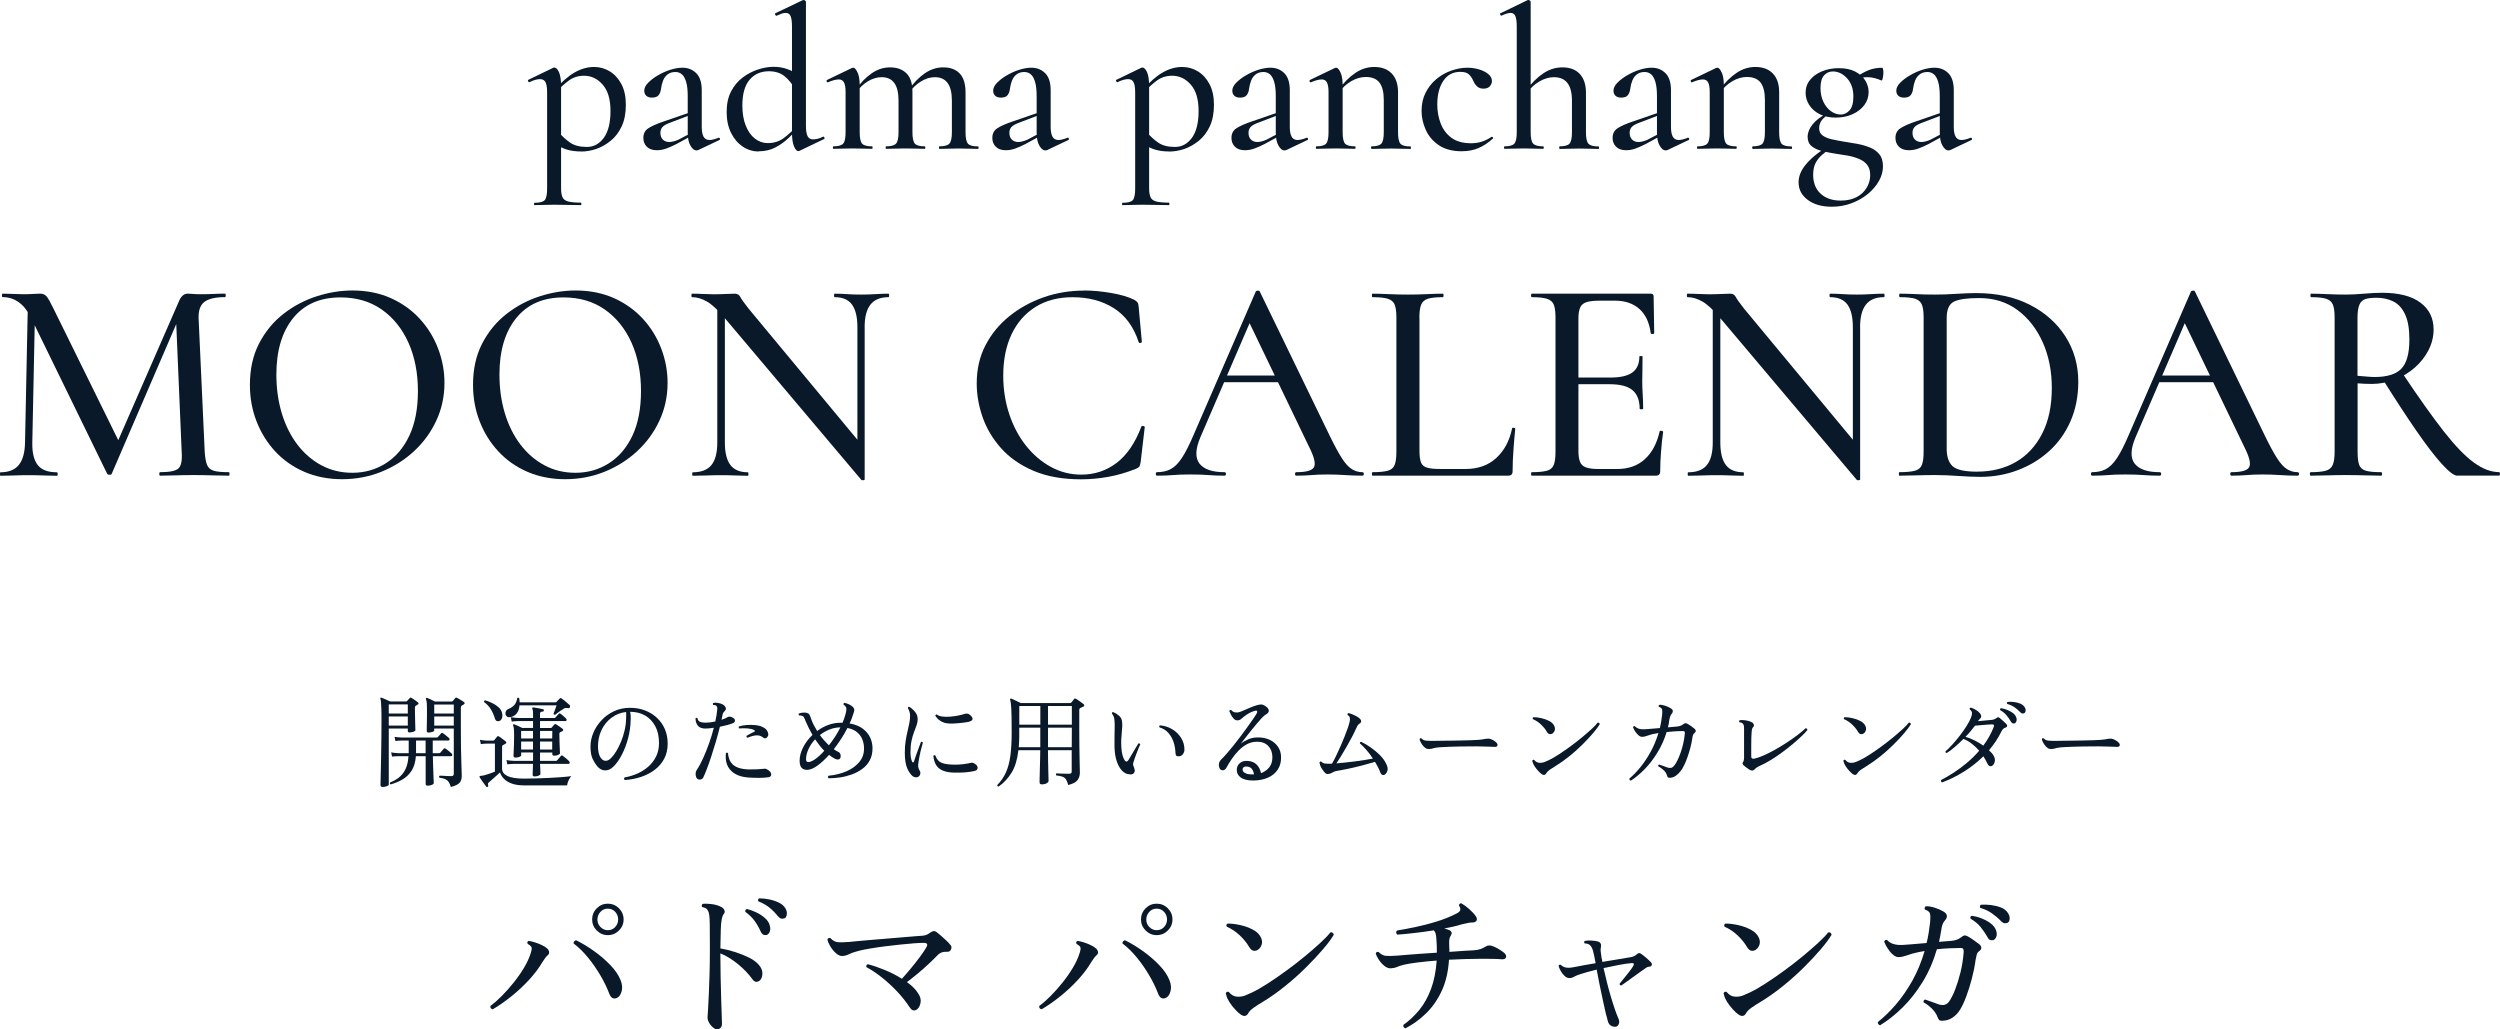 <?xml version="1.0" encoding="UTF-8"?>
<svg id="_レイヤー_2" data-name="レイヤー 2" xmlns="http://www.w3.org/2000/svg" viewBox="0 0 501.4 206.43">
  <defs>
    <style>
      .cls-1 {
        fill: #091929;
      }
    </style>
  </defs>
  <g id="_レイヤー_1-2" data-name="レイヤー 1">
    <g>
      <g>
        <path class="cls-1" d="M107.22,41.17c-.08,0-.12-.08-.12-.25s.04-.25.12-.25c1.04,0,1.72-.18,2.04-.54.31-.36.47-1.13.47-2.31v-19.27c0-.93-.1-1.61-.31-2.04-.21-.43-.58-.64-1.13-.64-.25,0-.55.05-.91.14-.36.1-.76.25-1.19.47-.11.03-.2-.03-.27-.19-.07-.15-.06-.24.02-.27l4.94-2.39c.08-.05.18-.08.29-.08.36,0,.67.32.95.95.27.63.41,1.56.41,2.8v20.5c0,.77.1,1.36.29,1.77.19.41.57.69,1.13.84.56.15,1.41.23,2.53.23.08,0,.12.08.12.25s-.04.25-.12.25c-.74,0-1.56-.01-2.47-.04-.91-.03-1.87-.04-2.88-.04-.74,0-1.46.01-2.14.04-.69.03-1.28.04-1.77.04ZM116.6,30.38c-1.04,0-1.96-.11-2.74-.33-.78-.22-1.68-.63-2.7-1.23l.86-2.35c.71.85,1.49,1.56,2.33,2.14.84.58,1.96.86,3.35.86s2.5-.61,3.4-1.83c.89-1.22,1.34-3.01,1.34-5.37s-.52-4.1-1.56-5.29-2.29-1.79-3.75-1.79c-1.15,0-2.16.32-3.03.95-.86.63-1.71,1.4-2.53,2.31l-.37-.37c1.4-1.62,2.74-2.8,4.03-3.54,1.29-.74,2.59-1.11,3.91-1.11,1.15,0,2.21.3,3.17.89.96.59,1.74,1.45,2.33,2.57.59,1.13.88,2.5.88,4.12,0,1.7-.28,3.15-.84,4.34-.56,1.19-1.3,2.16-2.22,2.9-.92.74-1.89,1.28-2.9,1.63-1.02.34-2,.51-2.96.51Z"/>
        <path class="cls-1" d="M131.75,30.13c-.88,0-1.55-.23-2.02-.7s-.7-1.06-.7-1.77c0-.85.33-1.5.99-1.93.66-.44,1.71-.91,3.17-1.4l5.15-1.77.12.49-4.2,1.61c-.66.25-1.13.52-1.4.82-.27.3-.41.69-.41,1.15,0,.58.16,1.03.49,1.36.33.33.75.49,1.28.49.27,0,.56-.04.86-.12.3-.08.62-.19.95-.33l3.13-1.65.04.58-3.54,1.93c-.8.41-1.5.72-2.12.93-.62.21-1.21.31-1.79.31ZM140.03,30.09c-.11.05-.23.08-.37.08-.41,0-.8-.31-1.17-.93-.37-.62-.56-1.5-.56-2.66v-7.25c0-1.21-.1-2.17-.31-2.88-.21-.71-.49-1.23-.86-1.54-.37-.32-.8-.47-1.3-.47-.6,0-1.11.15-1.52.45-.41.3-.72.71-.93,1.21-.21.51-.35,1.06-.43,1.67-.06.52-.21.95-.47,1.3-.26.34-.71.51-1.34.51-.49,0-.88-.12-1.15-.37-.27-.25-.41-.59-.41-1.03,0-.52.26-1.05.78-1.58.52-.54,1.18-1.04,1.98-1.5.8-.47,1.63-.84,2.49-1.11.86-.27,1.67-.41,2.41-.41,1.1,0,2.02.36,2.76,1.09.74.73,1.11,1.87,1.11,3.44v7.29c0,.91.12,1.58.37,2.02.25.44.64.66,1.19.66.47,0,1.07-.15,1.81-.45.11-.05.2,0,.27.14.07.15.03.25-.1.31l-4.24,2.02Z"/>
        <path class="cls-1" d="M152.17,30.38c-1.15,0-2.22-.32-3.19-.97-.97-.64-1.76-1.56-2.35-2.74-.59-1.18-.89-2.58-.89-4.2s.29-3,.89-4.14c.59-1.14,1.36-2.06,2.31-2.78.95-.71,1.97-1.25,3.07-1.61,1.1-.36,2.14-.54,3.13-.54s1.9.15,2.74.45c.84.3,1.61.7,2.33,1.19l-.66,2.96c-.63-1.12-1.36-2.02-2.18-2.7-.82-.67-1.88-1.01-3.17-1.01-1.59,0-2.88.56-3.85,1.69-.97,1.13-1.46,2.85-1.46,5.19,0,1.56.23,2.91.68,4.03.45,1.13,1.06,1.99,1.83,2.59.77.6,1.63.91,2.59.91,1.21,0,2.26-.33,3.17-.99s1.77-1.45,2.59-2.39l.37.33c-.58.66-1.25,1.35-2.02,2.08-.77.73-1.64,1.34-2.61,1.85-.97.51-2.08.76-3.31.76ZM161.64.41v24.82c0,.96.11,1.65.33,2.08.22.43.58.64,1.07.64.25,0,.54-.03.89-.1.34-.07.72-.21,1.13-.43.11-.05.2,0,.27.14.07.15.06.25-.02.31l-4.9,2.35c-.11.05-.21.08-.29.08-.33,0-.62-.33-.89-.99s-.39-1.59-.39-2.8V5.39c0-.99-.09-1.7-.27-2.14-.18-.44-.51-.66-1.01-.66-.25,0-.51.05-.78.14-.27.1-.62.24-1.03.43-.11.03-.2-.04-.27-.21-.07-.16-.06-.26.02-.29L160.98.04c.05-.03.12-.04.21-.04s.18.04.29.12c.11.08.17.18.17.29Z"/>
        <path class="cls-1" d="M167.16,29.85c-.08,0-.12-.08-.12-.25s.04-.25.12-.25c.99,0,1.64-.19,1.96-.56.32-.37.47-1.13.47-2.28v-8.03c0-.88-.1-1.52-.31-1.93-.21-.41-.56-.62-1.05-.62-.27,0-.59.05-.95.14-.36.1-.77.24-1.23.43-.11.06-.19,0-.25-.14-.06-.15-.04-.25.04-.31l5.06-2.43c.11-.03.19-.04.25-.04.25,0,.52.3.82.91.3.6.45,1.47.45,2.59v9.43c0,1.15.16,1.91.47,2.28.31.37.98.56,2,.56.08,0,.12.08.12.25s-.04.25-.12.25c-.52,0-1.11-.01-1.77-.04-.66-.03-1.36-.04-2.1-.04s-1.45.01-2.12.04c-.67.03-1.26.04-1.75.04ZM177.74,29.85c-.08,0-.12-.08-.12-.25s.04-.25.12-.25c.99,0,1.65-.19,1.98-.56.33-.37.49-1.13.49-2.28v-6.34c0-3.13-1.13-4.69-3.38-4.69-.96,0-1.9.29-2.82.86-.92.58-1.71,1.34-2.37,2.31l-.16-.49c1.1-1.54,2.22-2.7,3.38-3.48,1.15-.78,2.36-1.17,3.62-1.17,1.43,0,2.54.41,3.33,1.21.8.81,1.19,2.02,1.19,3.64v8.15c0,1.15.16,1.91.47,2.28s.98.56,2,.56c.08,0,.12.08.12.25s-.04.25-.12.25c-.52,0-1.11-.01-1.77-.04-.66-.03-1.36-.04-2.1-.04s-1.45.01-2.12.04c-.67.03-1.26.04-1.75.04ZM188.4,29.85c-.06,0-.08-.08-.08-.25s.03-.25.08-.25c1.02,0,1.69-.19,2.02-.56.33-.37.49-1.13.49-2.28v-6.34c0-3.13-1.14-4.69-3.42-4.69-.93,0-1.87.29-2.8.86-.93.58-1.73,1.34-2.39,2.31l-.17-.49c1.1-1.54,2.22-2.7,3.38-3.48,1.15-.78,2.37-1.17,3.66-1.17,1.43,0,2.53.41,3.31,1.23s1.17,2.1,1.17,3.83v7.95c0,1.15.16,1.91.47,2.28.31.37.98.56,2,.56.11,0,.16.08.16.25s-.06.25-.16.25c-.49,0-1.08-.01-1.75-.04-.67-.03-1.38-.04-2.12-.04s-1.41.01-2.08.04c-.67.03-1.27.04-1.79.04Z"/>
        <path class="cls-1" d="M201.74,30.13c-.88,0-1.55-.23-2.02-.7s-.7-1.06-.7-1.77c0-.85.33-1.5.99-1.93.66-.44,1.71-.91,3.17-1.4l5.15-1.77.12.49-4.2,1.61c-.66.25-1.13.52-1.4.82-.27.3-.41.69-.41,1.15,0,.58.16,1.03.49,1.36.33.33.75.49,1.28.49.27,0,.56-.04.86-.12.3-.08.62-.19.95-.33l3.13-1.65.04.58-3.54,1.93c-.8.41-1.5.72-2.12.93-.62.21-1.21.31-1.79.31ZM210.01,30.09c-.11.05-.23.08-.37.08-.41,0-.8-.31-1.17-.93-.37-.62-.56-1.5-.56-2.66v-7.25c0-1.21-.1-2.17-.31-2.88-.21-.71-.49-1.23-.86-1.54-.37-.32-.8-.47-1.3-.47-.6,0-1.11.15-1.52.45-.41.3-.72.71-.93,1.21-.21.51-.35,1.06-.43,1.67-.06.52-.21.95-.47,1.3-.26.34-.71.51-1.34.51-.49,0-.88-.12-1.15-.37-.27-.25-.41-.59-.41-1.03,0-.52.26-1.05.78-1.58.52-.54,1.18-1.04,1.98-1.5.8-.47,1.63-.84,2.49-1.11.86-.27,1.67-.41,2.41-.41,1.1,0,2.02.36,2.76,1.09.74.73,1.11,1.87,1.11,3.44v7.29c0,.91.12,1.58.37,2.02.25.44.64.66,1.19.66.47,0,1.07-.15,1.81-.45.11-.05.2,0,.27.14.07.15.03.25-.1.31l-4.24,2.02Z"/>
        <path class="cls-1" d="M225.16,41.17c-.08,0-.12-.08-.12-.25s.04-.25.12-.25c1.04,0,1.72-.18,2.04-.54.31-.36.47-1.13.47-2.31v-19.27c0-.93-.1-1.61-.31-2.04-.21-.43-.58-.64-1.13-.64-.25,0-.55.05-.91.14-.36.1-.76.25-1.19.47-.11.03-.2-.03-.27-.19-.07-.15-.06-.24.02-.27l4.94-2.39c.08-.05.18-.08.29-.08.36,0,.67.32.95.95.27.63.41,1.56.41,2.8v20.5c0,.77.1,1.36.29,1.77.19.41.57.69,1.13.84.56.15,1.41.23,2.53.23.08,0,.12.08.12.25s-.04.25-.12.25c-.74,0-1.56-.01-2.47-.04-.91-.03-1.87-.04-2.88-.04-.74,0-1.46.01-2.14.04-.69.03-1.28.04-1.77.04ZM234.55,30.38c-1.04,0-1.96-.11-2.74-.33-.78-.22-1.68-.63-2.7-1.23l.86-2.35c.71.85,1.49,1.56,2.33,2.14.84.58,1.96.86,3.35.86s2.5-.61,3.4-1.83c.89-1.22,1.34-3.01,1.34-5.37s-.52-4.1-1.56-5.29-2.29-1.79-3.75-1.79c-1.15,0-2.16.32-3.03.95-.86.63-1.71,1.4-2.53,2.31l-.37-.37c1.4-1.62,2.74-2.8,4.03-3.54,1.29-.74,2.59-1.11,3.91-1.11,1.15,0,2.21.3,3.17.89.96.59,1.74,1.45,2.33,2.57.59,1.13.88,2.5.88,4.12,0,1.7-.28,3.15-.84,4.34-.56,1.19-1.3,2.16-2.22,2.9-.92.74-1.89,1.28-2.9,1.63-1.02.34-2,.51-2.96.51Z"/>
        <path class="cls-1" d="M249.7,30.13c-.88,0-1.55-.23-2.02-.7s-.7-1.06-.7-1.77c0-.85.33-1.5.99-1.93.66-.44,1.71-.91,3.17-1.4l5.15-1.77.12.49-4.2,1.61c-.66.25-1.13.52-1.4.82-.27.3-.41.69-.41,1.15,0,.58.16,1.03.49,1.36.33.33.75.49,1.28.49.27,0,.56-.04.86-.12.3-.08.62-.19.95-.33l3.13-1.65.04.58-3.54,1.93c-.8.41-1.5.72-2.12.93-.62.21-1.21.31-1.79.31ZM257.97,30.09c-.11.05-.23.08-.37.08-.41,0-.8-.31-1.17-.93-.37-.62-.56-1.5-.56-2.66v-7.25c0-1.21-.1-2.17-.31-2.88-.21-.71-.49-1.23-.86-1.54-.37-.32-.8-.47-1.3-.47-.6,0-1.11.15-1.52.45-.41.3-.72.71-.93,1.21-.21.51-.35,1.06-.43,1.67-.06.52-.21.95-.47,1.3-.26.34-.71.51-1.34.51-.49,0-.88-.12-1.15-.37-.27-.25-.41-.59-.41-1.03,0-.52.26-1.05.78-1.58.52-.54,1.18-1.04,1.98-1.5.8-.47,1.63-.84,2.49-1.11.86-.27,1.67-.41,2.41-.41,1.1,0,2.02.36,2.76,1.09.74.73,1.11,1.87,1.11,3.44v7.29c0,.91.12,1.58.37,2.02.25.44.64.66,1.19.66.47,0,1.07-.15,1.81-.45.11-.05.2,0,.27.14.07.15.03.25-.1.31l-4.24,2.02Z"/>
        <path class="cls-1" d="M264.02,29.85c-.08,0-.12-.08-.12-.25s.04-.25.12-.25c.99,0,1.64-.19,1.96-.56.32-.37.47-1.13.47-2.28v-8.03c0-.88-.1-1.52-.31-1.93-.21-.41-.56-.62-1.05-.62-.27,0-.59.05-.95.14-.36.1-.77.24-1.23.43-.11.06-.19,0-.25-.14-.06-.15-.04-.25.04-.31l5.06-2.43c.11-.03.19-.04.25-.04.25,0,.52.3.82.91.3.6.45,1.47.45,2.59v9.43c0,1.15.16,1.91.47,2.28.31.37.98.56,2,.56.08,0,.12.08.12.25s-.04.25-.12.25c-.52,0-1.11-.01-1.77-.04-.66-.03-1.36-.04-2.1-.04s-1.45.01-2.12.04c-.67.03-1.26.04-1.75.04ZM275.1,29.85c-.08,0-.12-.08-.12-.25s.04-.25.12-.25c.99,0,1.64-.19,1.96-.56.31-.37.47-1.13.47-2.28v-6.46c0-1.56-.29-2.72-.86-3.48-.58-.75-1.5-1.13-2.76-1.13-.96,0-1.93.28-2.9.84-.97.56-1.81,1.34-2.49,2.33l-.16-.49c1.12-1.54,2.28-2.7,3.48-3.5,1.19-.8,2.45-1.19,3.77-1.19,1.51,0,2.68.44,3.52,1.32.84.88,1.26,2.13,1.26,3.75v8.03c0,1.15.16,1.91.47,2.28.32.37.98.56,2,.56.08,0,.12.08.12.25s-.04.25-.12.25c-.52,0-1.11-.01-1.77-.04-.66-.03-1.36-.04-2.1-.04s-1.45.01-2.12.04c-.67.03-1.26.04-1.75.04Z"/>
        <path class="cls-1" d="M293.21,30.34c-1.89,0-3.44-.41-4.63-1.21s-2.07-1.84-2.63-3.09c-.56-1.25-.84-2.52-.84-3.81,0-1.37.27-2.59.82-3.66.55-1.07,1.27-1.98,2.16-2.72.89-.74,1.89-1.3,2.98-1.69,1.1-.38,2.18-.58,3.25-.58.77,0,1.53.11,2.29.33.75.22,1.38.53,1.87.93.49.4.74.87.74,1.42,0,.38-.14.73-.43,1.05-.29.32-.71.47-1.26.47s-.95-.15-1.28-.45c-.33-.3-.59-.69-.78-1.15-.25-.55-.55-.98-.91-1.3-.36-.32-.92-.47-1.69-.47-1.46,0-2.59.6-3.4,1.81-.81,1.21-1.21,2.79-1.21,4.73,0,1.37.23,2.66.7,3.85.47,1.19,1.19,2.15,2.18,2.86.99.71,2.28,1.07,3.87,1.07.77,0,1.49-.1,2.16-.31.67-.21,1.32-.53,1.96-.97.08-.05.17-.03.27.08.1.11.1.19.02.25-.93.85-1.89,1.49-2.88,1.91-.99.43-2.1.64-3.33.64Z"/>
        <path class="cls-1" d="M301.73,29.85c-.06,0-.08-.08-.08-.25s.03-.25.08-.25c1.02,0,1.68-.19,2-.56s.47-1.13.47-2.28V5.35c0-.96-.09-1.66-.27-2.1-.18-.44-.5-.66-.97-.66-.41,0-1.02.18-1.81.54-.08.06-.16,0-.25-.16-.08-.16-.08-.26,0-.29l5.52-2.68h.12c.11,0,.21.04.31.12.1.08.14.18.14.29v26.1c0,1.15.16,1.91.49,2.28.33.37,1,.56,2.02.56.08,0,.12.08.12.25s-.04.25-.12.25c-.52,0-1.11-.01-1.77-.04-.66-.03-1.36-.04-2.1-.04s-1.45.01-2.12.04c-.67.03-1.27.04-1.79.04ZM312.8,29.85c-.06,0-.08-.08-.08-.25s.03-.25.08-.25c1.02,0,1.68-.19,2-.56.31-.37.47-1.13.47-2.28v-6.34c0-3.13-1.21-4.69-3.62-4.69-.96,0-1.93.29-2.92.86-.99.58-1.81,1.34-2.47,2.31l-.21-.49c1.15-1.54,2.33-2.7,3.52-3.48,1.19-.78,2.45-1.17,3.77-1.17,1.51,0,2.68.44,3.5,1.32.82.88,1.24,2.13,1.24,3.75v7.95c0,1.15.16,1.91.49,2.28.33.37,1,.56,2.02.56.08,0,.12.08.12.25s-.04.25-.12.25c-.52,0-1.11-.01-1.77-.04-.66-.03-1.36-.04-2.1-.04s-1.45.01-2.12.04c-.67.03-1.27.04-1.79.04Z"/>
        <path class="cls-1" d="M326.14,30.13c-.88,0-1.55-.23-2.02-.7s-.7-1.06-.7-1.77c0-.85.33-1.5.99-1.93.66-.44,1.71-.91,3.17-1.4l5.15-1.77.12.49-4.2,1.61c-.66.25-1.13.52-1.4.82-.27.3-.41.69-.41,1.15,0,.58.16,1.03.49,1.36.33.33.75.49,1.28.49.27,0,.56-.04.86-.12.3-.08.62-.19.95-.33l3.13-1.65.04.58-3.54,1.93c-.8.41-1.5.72-2.12.93-.62.21-1.21.31-1.79.31ZM334.42,30.09c-.11.05-.23.08-.37.08-.41,0-.8-.31-1.17-.93-.37-.62-.56-1.5-.56-2.66v-7.25c0-1.21-.1-2.17-.31-2.88-.21-.71-.49-1.23-.86-1.54-.37-.32-.8-.47-1.3-.47-.6,0-1.11.15-1.52.45-.41.3-.72.71-.93,1.21-.21.51-.35,1.06-.43,1.67-.06.52-.21.95-.47,1.3-.26.34-.71.51-1.34.51-.49,0-.88-.12-1.15-.37-.27-.25-.41-.59-.41-1.03,0-.52.26-1.05.78-1.58.52-.54,1.18-1.04,1.98-1.5.8-.47,1.63-.84,2.49-1.11.86-.27,1.67-.41,2.41-.41,1.1,0,2.02.36,2.76,1.09.74.73,1.11,1.87,1.11,3.44v7.29c0,.91.12,1.58.37,2.02.25.44.64.66,1.19.66.47,0,1.07-.15,1.81-.45.11-.05.2,0,.27.14.07.15.03.25-.1.31l-4.24,2.02Z"/>
        <path class="cls-1" d="M340.47,29.85c-.08,0-.12-.08-.12-.25s.04-.25.12-.25c.99,0,1.64-.19,1.96-.56.32-.37.47-1.13.47-2.28v-8.03c0-.88-.1-1.52-.31-1.93-.21-.41-.56-.62-1.05-.62-.27,0-.59.05-.95.14-.36.1-.77.24-1.23.43-.11.06-.19,0-.25-.14-.06-.15-.04-.25.04-.31l5.06-2.43c.11-.03.19-.04.25-.04.25,0,.52.3.82.91.3.6.45,1.47.45,2.59v9.43c0,1.15.16,1.91.47,2.28.31.37.98.56,2,.56.08,0,.12.08.12.25s-.04.25-.12.25c-.52,0-1.11-.01-1.77-.04-.66-.03-1.36-.04-2.1-.04s-1.45.01-2.12.04c-.67.03-1.26.04-1.75.04ZM351.54,29.85c-.08,0-.12-.08-.12-.25s.04-.25.12-.25c.99,0,1.64-.19,1.96-.56.31-.37.47-1.13.47-2.28v-6.46c0-1.56-.29-2.72-.86-3.48-.58-.75-1.5-1.13-2.76-1.13-.96,0-1.93.28-2.9.84-.97.56-1.81,1.34-2.49,2.33l-.16-.49c1.12-1.54,2.28-2.7,3.48-3.5,1.19-.8,2.45-1.19,3.77-1.19,1.51,0,2.68.44,3.52,1.32.84.88,1.26,2.13,1.26,3.75v8.03c0,1.15.16,1.91.47,2.28.32.37.98.56,2,.56.08,0,.12.08.12.25s-.04.25-.12.25c-.52,0-1.11-.01-1.77-.04-.66-.03-1.36-.04-2.1-.04s-1.45.01-2.12.04c-.67.03-1.26.04-1.75.04Z"/>
        <path class="cls-1" d="M367.35,41.46c-1.98,0-3.58-.46-4.8-1.38-1.22-.92-1.83-2.09-1.83-3.52,0-.8.21-1.58.62-2.35.41-.77,1.06-1.56,1.94-2.39.88-.82,2.02-1.66,3.42-2.51l.41.45c-.55.38-1.09.8-1.63,1.26-.54.45-.97.99-1.32,1.63-.34.63-.51,1.43-.51,2.39,0,1.62.5,2.89,1.5,3.81,1,.92,2.34,1.38,4.01,1.38,1.26,0,2.33-.23,3.21-.7.88-.47,1.55-1.1,2.02-1.89.47-.8.7-1.63.7-2.51s-.21-1.57-.62-2.08c-.41-.51-.96-.91-1.65-1.19-.69-.29-1.45-.51-2.28-.66-.84-.15-1.67-.28-2.49-.39-.88-.14-1.74-.31-2.59-.51-.85-.21-1.55-.53-2.1-.97-.55-.44-.82-1.07-.82-1.89s.33-1.68.99-2.49c.66-.81,1.55-1.5,2.68-2.08l.33.25c-.55.3-.97.68-1.26,1.13-.29.45-.43.94-.43,1.46,0,.63.23,1.12.7,1.46.47.34,1.07.6,1.81.76.74.16,1.51.32,2.31.45.96.14,1.91.3,2.84.47.93.18,1.78.43,2.55.74.77.32,1.39.77,1.87,1.36.48.59.72,1.39.72,2.41s-.27,1.96-.8,2.92c-.54.96-1.28,1.83-2.22,2.61-.95.78-2.04,1.41-3.29,1.87-1.25.47-2.57.7-3.97.7ZM368.26,23.59c-1.32,0-2.43-.23-3.33-.7-.91-.47-1.6-1.08-2.08-1.85-.48-.77-.72-1.58-.72-2.43,0-1.02.31-1.89.93-2.63.62-.74,1.43-1.31,2.45-1.71,1.01-.4,2.1-.6,3.25-.6,1.34,0,2.46.23,3.35.7.89.47,1.56,1.06,2,1.79.44.73.66,1.49.66,2.28,0,.99-.29,1.87-.86,2.63-.58.77-1.36,1.38-2.35,1.83-.99.45-2.09.68-3.29.68ZM369.2,22.97c.63,0,1.21-.27,1.73-.82.52-.55.78-1.48.78-2.8,0-1.51-.42-2.72-1.26-3.64-.84-.92-1.79-1.38-2.86-1.38-.71,0-1.3.27-1.77.8-.47.54-.7,1.38-.7,2.53,0,1.04.19,1.96.58,2.76.38.8.89,1.42,1.5,1.87.62.45,1.28.68,2,.68ZM372.21,16.84l.04-1.36c.85-.6,1.69-1.07,2.51-1.4.82-.33,1.73-.49,2.72-.49.08,0,.14.1.19.31.04.21.06.43.06.68,0,.33-.04.69-.12,1.07-.08.38-.18.55-.29.49-.36-.16-.78-.32-1.26-.45-.48-.14-1.01-.21-1.58-.21-.33,0-.65.03-.97.08-.32.06-.64.14-.97.25l-.33,1.03Z"/>
        <path class="cls-1" d="M382.87,30.13c-.88,0-1.55-.23-2.02-.7s-.7-1.06-.7-1.77c0-.85.33-1.5.99-1.93.66-.44,1.71-.91,3.17-1.4l5.15-1.77.12.49-4.2,1.61c-.66.25-1.13.52-1.4.82-.27.3-.41.69-.41,1.15,0,.58.16,1.03.49,1.36.33.33.75.49,1.28.49.27,0,.56-.04.86-.12.3-.08.62-.19.95-.33l3.13-1.65.04.58-3.54,1.93c-.8.41-1.5.72-2.12.93-.62.21-1.21.31-1.79.31ZM391.14,30.09c-.11.05-.23.08-.37.08-.41,0-.8-.31-1.17-.93-.37-.62-.56-1.5-.56-2.66v-7.25c0-1.21-.1-2.17-.31-2.88-.21-.71-.49-1.23-.86-1.54-.37-.32-.8-.47-1.3-.47-.6,0-1.11.15-1.52.45-.41.3-.72.71-.93,1.21-.21.51-.35,1.06-.43,1.67-.06.52-.21.95-.47,1.3-.26.34-.71.51-1.34.51-.49,0-.88-.12-1.15-.37-.27-.25-.41-.59-.41-1.03,0-.52.26-1.05.78-1.58.52-.54,1.18-1.04,1.98-1.5.8-.47,1.63-.84,2.49-1.11.86-.27,1.67-.41,2.41-.41,1.1,0,2.02.36,2.76,1.09.74.73,1.11,1.87,1.11,3.44v7.29c0,.91.12,1.58.37,2.02.25.44.64.66,1.19.66.47,0,1.07-.15,1.81-.45.11-.05.2,0,.27.14.07.15.03.25-.1.31l-4.24,2.02Z"/>
      </g>
      <g>
        <path class="cls-1" d="M5.02,88.75l.58-28.5,1.46.12-.58,28.39c-.04,2.03.32,3.52,1.08,4.5.76.97,2.03,1.46,3.83,1.46.12,0,.18.12.18.35s-.06.35-.18.35c-.86,0-1.73-.02-2.63-.06-.9-.04-1.91-.06-3.04-.06-1.05,0-2.04.02-2.98.06-.93.04-1.81.06-2.63.06-.08,0-.12-.12-.12-.35s.04-.35.12-.35c1.64,0,2.85-.49,3.65-1.46.8-.97,1.22-2.47,1.26-4.5ZM45.91,94.7c.08,0,.12.12.12.35s-.04.35-.12.35c-.97,0-2.06-.02-3.27-.06-1.21-.04-2.49-.06-3.86-.06-1.28,0-2.49.02-3.62.06-1.13.04-2.14.06-3.04.06-.12,0-.18-.12-.18-.35s.06-.35.18-.35c1.91,0,3.13-.25,3.68-.76.54-.51.76-1.6.64-3.27l-1.17-27.51,2.28-3.27-15.13,35.1c-.04.16-.19.23-.44.23s-.42-.08-.5-.23l-15.25-31.25c-1.36-2.76-3.27-4.15-5.72-4.15-.08,0-.12-.12-.12-.35s.04-.35.12-.35c.7,0,1.43.02,2.19.06.76.04,1.41.06,1.96.06.74,0,1.41-.02,2.02-.06.6-.04,1.06-.06,1.37-.06.54,0,.97.19,1.29.55.31.37.78,1.2,1.4,2.48l13.26,26.93-2.16,3.74,14.08-32.24c.19-.47.44-.83.73-1.08.29-.25.63-.38,1.02-.38.27,0,.61.02,1.02.06.41.04.89.06,1.43.06,1.09,0,2-.02,2.75-.06.74-.04,1.5-.06,2.28-.06.08,0,.12.12.12.35s-.04.35-.12.35c-1.87,0-3.23.3-4.09.91-.86.6-1.27,1.7-1.23,3.3l1.23,26.87c.08,1.13.23,1.99.47,2.57.23.58.68.97,1.34,1.17.66.2,1.67.29,3.04.29Z"/>
        <path class="cls-1" d="M68.63,96.11c-2.8,0-5.34-.5-7.62-1.49-2.28-.99-4.23-2.37-5.84-4.12-1.62-1.75-2.86-3.77-3.74-6.05-.88-2.28-1.31-4.7-1.31-7.27,0-3.15.61-5.92,1.84-8.29,1.23-2.37,2.85-4.35,4.88-5.93,2.02-1.58,4.24-2.75,6.66-3.53,2.41-.78,4.81-1.17,7.18-1.17,2.88,0,5.46.52,7.74,1.55,2.28,1.03,4.21,2.42,5.81,4.18,1.6,1.75,2.81,3.74,3.65,5.96.84,2.22,1.26,4.5,1.26,6.83,0,2.73-.55,5.26-1.64,7.59-1.09,2.34-2.58,4.38-4.47,6.13-1.89,1.75-4.07,3.12-6.54,4.12-2.47.99-5.09,1.49-7.86,1.49ZM70.68,94.82c2.45,0,4.68-.63,6.69-1.9,2.01-1.27,3.58-3.11,4.73-5.55,1.15-2.43,1.72-5.42,1.72-8.97s-.63-6.84-1.9-9.67c-1.27-2.82-3.06-5.04-5.37-6.66-2.32-1.62-5.07-2.42-8.27-2.42-4.09,0-7.25,1.38-9.49,4.15-2.24,2.77-3.36,6.54-3.36,11.33,0,2.77.36,5.34,1.08,7.74.72,2.39,1.76,4.49,3.12,6.28,1.36,1.79,2.98,3.18,4.85,4.18s3.93,1.49,6.19,1.49Z"/>
        <path class="cls-1" d="M113.38,96.11c-2.8,0-5.34-.5-7.62-1.49-2.28-.99-4.23-2.37-5.84-4.12-1.62-1.75-2.86-3.77-3.74-6.05-.88-2.28-1.31-4.7-1.31-7.27,0-3.15.61-5.92,1.84-8.29,1.23-2.37,2.85-4.35,4.88-5.93,2.02-1.58,4.24-2.75,6.66-3.53,2.41-.78,4.81-1.17,7.18-1.17,2.88,0,5.46.52,7.74,1.55,2.28,1.03,4.21,2.42,5.81,4.18,1.6,1.75,2.81,3.74,3.65,5.96.84,2.22,1.26,4.5,1.26,6.83,0,2.73-.55,5.26-1.64,7.59-1.09,2.34-2.58,4.38-4.47,6.13-1.89,1.75-4.07,3.12-6.54,4.12-2.47.99-5.09,1.49-7.86,1.49ZM115.42,94.82c2.45,0,4.68-.63,6.69-1.9,2.01-1.27,3.58-3.11,4.73-5.55,1.15-2.43,1.72-5.42,1.72-8.97s-.63-6.84-1.9-9.67c-1.27-2.82-3.06-5.04-5.37-6.66-2.32-1.62-5.07-2.42-8.27-2.42-4.09,0-7.25,1.38-9.49,4.15-2.24,2.77-3.36,6.54-3.36,11.33,0,2.77.36,5.34,1.08,7.74.72,2.39,1.76,4.49,3.12,6.28,1.36,1.79,2.98,3.18,4.85,4.18s3.93,1.49,6.19,1.49Z"/>
        <path class="cls-1" d="M173.42,96.16c0,.08-.09.13-.26.15-.18.02-.3,0-.38-.03l-27.51-32.59c-1.36-1.6-2.54-2.68-3.53-3.24-.99-.56-1.98-.85-2.95-.85-.08,0-.12-.12-.12-.35s.04-.35.12-.35c.74,0,1.48.02,2.22.06.74.04,1.42.06,2.04.06.93,0,1.79-.02,2.57-.06.78-.04,1.36-.06,1.75-.06.51,0,.88.22,1.11.67.23.45.8,1.24,1.69,2.37l22.78,27.45.47,6.78ZM143.86,88.75v-28.5l1.52.12v28.39c0,2.03.37,3.52,1.11,4.5.74.97,1.91,1.46,3.5,1.46.08,0,.12.12.12.35s-.04.35-.12.35c-.82,0-1.65-.02-2.48-.06-.84-.04-1.78-.06-2.83-.06s-2.01.02-2.98.06c-.97.04-1.89.06-2.75.06-.08,0-.12-.12-.12-.35s.04-.35.12-.35c1.71,0,2.96-.49,3.74-1.46.78-.97,1.17-2.47,1.17-4.5ZM173.42,65.62v30.55l-1.46-1.81v-28.74c0-2.02-.36-3.53-1.08-4.53-.72-.99-1.88-1.49-3.48-1.49-.08,0-.12-.12-.12-.35s.04-.35.12-.35c.82,0,1.65.03,2.51.09.86.06,1.79.09,2.8.09s1.93-.03,2.86-.09c.93-.06,1.81-.09,2.63-.09.08,0,.12.12.12.35s-.04.35-.12.35c-1.64,0-2.84.5-3.62,1.49-.78.99-1.17,2.5-1.17,4.53Z"/>
        <path class="cls-1" d="M217.4,58.26c1.71,0,3.53.17,5.46.5,1.93.33,3.48.79,4.64,1.37.31.2.53.37.64.53.12.16.19.45.23.88l.64,7.01c0,.12-.1.2-.29.23-.2.04-.31-.02-.35-.18-1.01-3.08-2.68-5.34-4.99-6.8-2.32-1.46-5.07-2.19-8.27-2.19-2.88,0-5.36.65-7.45,1.96-2.08,1.31-3.68,3.14-4.79,5.49-1.11,2.36-1.66,5.11-1.66,8.27,0,2.73.4,5.3,1.2,7.71.8,2.41,1.92,4.53,3.36,6.34,1.44,1.81,3.1,3.23,4.99,4.26,1.89,1.03,3.92,1.55,6.1,1.55,2.65,0,5-.78,7.07-2.34,2.06-1.56,3.72-3.97,4.96-7.24.04-.16.17-.21.38-.18.21.04.32.12.32.23l-.82,7.01c-.08.47-.17.77-.26.91-.1.14-.32.28-.67.44-1.87.74-3.72,1.28-5.55,1.61-1.83.33-3.64.5-5.43.5-3.74,0-6.94-.57-9.61-1.72-2.67-1.15-4.84-2.67-6.51-4.56-1.67-1.89-2.9-3.96-3.68-6.22-.78-2.26-1.17-4.5-1.17-6.72,0-2.84.58-5.39,1.75-7.65,1.17-2.26,2.76-4.21,4.79-5.84,2.02-1.64,4.32-2.9,6.89-3.8,2.57-.9,5.26-1.34,8.06-1.34Z"/>
        <path class="cls-1" d="M273.24,94.7c.19,0,.29.12.29.35s-.1.35-.29.35c-1.13,0-2.29-.04-3.48-.12-1.19-.08-2.35-.12-3.48-.12-1.25,0-2.33.04-3.24.12-.92.08-1.94.12-3.07.12-.16,0-.23-.12-.23-.35s.08-.35.23-.35c1.91,0,3.08-.3,3.5-.91.43-.6.21-1.8-.64-3.59l-12.56-26.11,1.87-2.8-11.39,26.4c-1.01,2.38-1.07,4.14-.18,5.29.9,1.15,2.57,1.72,5.02,1.72.19,0,.29.12.29.35s-.1.35-.29.35c-1.17,0-2.24-.04-3.21-.12-.97-.08-2.2-.12-3.68-.12s-2.6.04-3.48.12c-.88.08-1.94.12-3.18.12-.15,0-.23-.12-.23-.35s.08-.35.23-.35c1.05,0,1.97-.2,2.75-.61.78-.41,1.53-1.16,2.25-2.25.72-1.09,1.51-2.65,2.37-4.67l12.44-28.68c.04-.12.17-.18.41-.2.23-.02.37.05.41.2l14.02,28.91c.93,1.91,1.74,3.4,2.42,4.47.68,1.07,1.35,1.81,2.02,2.22.66.41,1.36.61,2.1.61ZM244.68,76.65l.88-1.34h12.03l.41,1.34h-13.32Z"/>
        <path class="cls-1" d="M284.69,63.69v26.75c0,1.05.11,1.83.32,2.34.21.51.62.85,1.23,1.02.6.18,1.51.26,2.72.26h4.96c2.53,0,4.59-.74,6.19-2.22,1.6-1.48,2.65-3.45,3.15-5.9,0-.12.11-.17.32-.15.21.02.32.09.32.2-.12,1.13-.23,2.49-.35,4.09-.12,1.6-.18,3.08-.18,4.44,0,.58-.29.88-.88.88h-27.22c-.08,0-.12-.12-.12-.35s.04-.35.12-.35c1.36,0,2.38-.1,3.07-.29.68-.19,1.14-.58,1.37-1.17.23-.58.35-1.44.35-2.57v-27.04c0-1.13-.12-1.98-.35-2.54-.23-.56-.69-.95-1.37-1.17-.68-.21-1.7-.32-3.07-.32-.08,0-.12-.12-.12-.35s.04-.35.12-.35c.93,0,2.02.03,3.24.09,1.23.06,2.5.09,3.83.09,1.4,0,2.7-.03,3.88-.09,1.19-.06,2.25-.09,3.18-.09.08,0,.12.12.12.35s-.04.35-.12.35c-1.36,0-2.38.11-3.04.32-.66.21-1.11.61-1.34,1.2-.23.58-.35,1.44-.35,2.57Z"/>
        <path class="cls-1" d="M332.12,95.4h-24.88c-.12,0-.18-.12-.18-.35s.06-.35.18-.35c1.32,0,2.33-.1,3.01-.29.68-.19,1.14-.58,1.37-1.17.23-.58.35-1.44.35-2.57v-27.04c0-1.13-.12-1.98-.35-2.54-.23-.56-.69-.95-1.37-1.17-.68-.21-1.69-.32-3.01-.32-.12,0-.18-.12-.18-.35s.06-.35.18-.35h23.83c.39,0,.58.18.58.53l.12,7.36c0,.12-.11.19-.32.2-.21.02-.34-.03-.38-.15-.27-2.14-1.03-3.77-2.28-4.88-1.25-1.11-2.88-1.66-4.91-1.66h-2.98c-1.17,0-2.06.1-2.69.29-.62.2-1.05.55-1.29,1.08-.23.53-.35,1.26-.35,2.19v26.58c0,.93.11,1.66.32,2.19.21.53.61.9,1.2,1.11.58.21,1.4.32,2.45.32h3.85c2.22,0,4.05-.65,5.49-1.96,1.44-1.3,2.43-3.16,2.98-5.58,0-.12.12-.16.35-.12.23.04.35.12.35.23-.16,1.05-.29,2.32-.41,3.8-.12,1.48-.18,2.84-.18,4.09,0,.58-.29.88-.88.88ZM328.85,81.97c0-1.67-.48-2.91-1.43-3.71-.95-.8-2.48-1.2-4.59-1.2h-8.47v-1.34h8.65c1.99,0,3.45-.34,4.38-1.02.93-.68,1.4-1.74,1.4-3.18,0-.08.11-.12.32-.12s.32.04.32.12c0,1.21-.01,2.14-.03,2.8-.02.66-.03,1.36-.03,2.1,0,.9.03,1.79.09,2.69.06.9.09,1.85.09,2.86,0,.08-.12.12-.35.12s-.35-.04-.35-.12Z"/>
        <path class="cls-1" d="M373.07,96.16c0,.08-.09.13-.26.15-.18.02-.3,0-.38-.03l-27.51-32.59c-1.36-1.6-2.54-2.68-3.53-3.24-.99-.56-1.98-.85-2.95-.85-.08,0-.12-.12-.12-.35s.04-.35.12-.35c.74,0,1.48.02,2.22.06.74.04,1.42.06,2.04.06.93,0,1.79-.02,2.57-.06.78-.04,1.36-.06,1.75-.06.51,0,.88.22,1.11.67.23.45.8,1.24,1.69,2.37l22.78,27.45.47,6.78ZM343.51,88.75v-28.5l1.52.12v28.39c0,2.03.37,3.52,1.11,4.5.74.97,1.91,1.46,3.5,1.46.08,0,.12.12.12.35s-.04.35-.12.35c-.82,0-1.65-.02-2.48-.06-.84-.04-1.78-.06-2.83-.06s-2.01.02-2.98.06c-.97.04-1.89.06-2.75.06-.08,0-.12-.12-.12-.35s.04-.35.12-.35c1.71,0,2.96-.49,3.74-1.46.78-.97,1.17-2.47,1.17-4.5ZM373.07,65.62v30.55l-1.46-1.81v-28.74c0-2.02-.36-3.53-1.08-4.53-.72-.99-1.88-1.49-3.48-1.49-.08,0-.12-.12-.12-.35s.04-.35.12-.35c.82,0,1.65.03,2.51.09.86.06,1.79.09,2.8.09s1.93-.03,2.86-.09c.93-.06,1.81-.09,2.63-.09.08,0,.12.12.12.35s-.04.35-.12.35c-1.64,0-2.84.5-3.62,1.49-.78.99-1.17,2.5-1.17,4.53Z"/>
        <path class="cls-1" d="M397.13,95.64c-1.17,0-2.61-.06-4.32-.18-1.71-.12-3.29-.18-4.73-.18-1.32,0-2.6.02-3.83.06-1.23.04-2.33.06-3.3.06-.08,0-.12-.12-.12-.35s.04-.35.12-.35c1.36,0,2.39-.1,3.1-.29.7-.19,1.17-.58,1.4-1.17.23-.58.35-1.44.35-2.57v-27.04c0-1.13-.12-1.98-.35-2.54-.23-.56-.68-.95-1.34-1.17-.66-.21-1.67-.32-3.04-.32-.12,0-.18-.12-.18-.35s.06-.35.18-.35c.97,0,2.05.03,3.24.09,1.19.06,2.44.09,3.77.09s2.75-.05,4.29-.15c1.54-.1,2.85-.15,3.94-.15,4.13,0,7.72.78,10.78,2.34,3.06,1.56,5.44,3.68,7.16,6.37,1.71,2.69,2.57,5.71,2.57,9.05,0,2.92-.52,5.56-1.55,7.91-1.03,2.36-2.46,4.36-4.29,6.02-1.83,1.66-3.93,2.93-6.31,3.83-2.38.9-4.89,1.34-7.54,1.34ZM396.55,94.59c2.92,0,5.5-.64,7.74-1.93,2.24-1.29,4-3.18,5.29-5.7,1.29-2.51,1.93-5.56,1.93-9.14,0-3.39-.6-6.43-1.81-9.14-1.21-2.71-2.89-4.87-5.05-6.48-2.16-1.62-4.74-2.42-7.74-2.42-2.34,0-4,.23-4.99.7-.99.47-1.49,1.56-1.49,3.27v26.29c0,1.56.39,2.71,1.17,3.45.78.74,2.43,1.11,4.96,1.11Z"/>
        <path class="cls-1" d="M460.8,94.7c.19,0,.29.12.29.35s-.1.35-.29.35c-1.13,0-2.29-.04-3.48-.12-1.19-.08-2.35-.12-3.48-.12-1.25,0-2.33.04-3.24.12-.92.08-1.94.12-3.07.12-.16,0-.23-.12-.23-.35s.08-.35.23-.35c1.91,0,3.08-.3,3.5-.91.43-.6.21-1.8-.64-3.59l-12.56-26.11,1.87-2.8-11.39,26.4c-1.01,2.38-1.07,4.14-.18,5.29.9,1.15,2.57,1.72,5.02,1.72.19,0,.29.12.29.35s-.1.35-.29.35c-1.17,0-2.24-.04-3.21-.12-.97-.08-2.2-.12-3.68-.12s-2.6.04-3.48.12c-.88.08-1.94.12-3.18.12-.15,0-.23-.12-.23-.35s.08-.35.23-.35c1.05,0,1.97-.2,2.75-.61.78-.41,1.53-1.16,2.25-2.25.72-1.09,1.51-2.65,2.37-4.67l12.44-28.68c.04-.12.17-.18.41-.2.23-.02.37.05.41.2l14.02,28.91c.93,1.91,1.74,3.4,2.42,4.47.68,1.07,1.35,1.81,2.02,2.22.66.41,1.36.61,2.1.61ZM432.24,76.65l.88-1.34h12.03l.41,1.34h-13.32Z"/>
        <path class="cls-1" d="M477.74,58.72c3.35,0,5.91.65,7.68,1.96,1.77,1.31,2.66,3.11,2.66,5.4,0,1.44-.34,2.82-1.02,4.15-.68,1.32-1.6,2.49-2.75,3.5-1.15,1.01-2.47,1.81-3.97,2.39-1.5.58-3.05.88-4.64.88-.47,0-.95,0-1.46-.03-.51-.02-.97-.05-1.4-.09v13.79c0,1.13.11,1.99.32,2.57.21.58.66.97,1.34,1.17.68.2,1.7.29,3.07.29.12,0,.18.12.18.35s-.06.35-.18.35c-.97,0-2.04-.02-3.21-.06-1.17-.04-2.45-.06-3.85-.06-1.32,0-2.59.02-3.8.06-1.21.04-2.3.06-3.27.06-.12,0-.18-.12-.18-.35s.06-.35.18-.35c1.32,0,2.33-.1,3.01-.29.68-.19,1.15-.58,1.4-1.17.25-.58.38-1.44.38-2.57v-27.04c0-1.13-.12-1.98-.35-2.54-.23-.56-.68-.95-1.34-1.17-.66-.21-1.67-.32-3.04-.32-.08,0-.12-.12-.12-.35s.04-.35.12-.35c.97,0,2.05.03,3.24.09,1.19.06,2.44.09,3.77.09,1.05,0,2.26-.06,3.62-.18,1.36-.12,2.57-.18,3.62-.18ZM483.23,68.19c0-2.22-.29-3.94-.88-5.17-.58-1.23-1.37-2.08-2.37-2.57-.99-.49-2.11-.73-3.36-.73-.93,0-1.67.09-2.22.26-.55.18-.94.55-1.2,1.14-.25.58-.38,1.46-.38,2.63v11.62c.54.04,1.14.09,1.78.15.64.06,1.2.09,1.67.09,2.49,0,4.27-.55,5.34-1.66,1.07-1.11,1.61-3.03,1.61-5.75ZM492.81,95.4c-.62,0-1.65-.78-3.07-2.34-1.42-1.56-3.12-3.78-5.11-6.66-1.99-2.88-4.23-6.31-6.72-10.28l3.91-1.29c3.27,4.91,6.05,8.81,8.32,11.71,2.28,2.9,4.29,4.98,6.05,6.25,1.75,1.27,3.43,1.9,5.02,1.9.12,0,.18.12.18.35s-.06.35-.18.35h-8.41Z"/>
      </g>
      <g>
        <path class="cls-1" d="M76.75,157.84c-.12,0-.22-.03-.31-.09-.09-.06-.13-.16-.13-.31,0-.05,0-.36.02-.91.01-.55.03-1.27.05-2.16.02-.89.04-1.87.06-2.96.02-1.09.04-2.2.05-3.34.01-1.14.02-2.24.02-3.29,0-1.17,0-2.07-.03-2.69-.02-.62-.04-1.07-.07-1.34-.03-.27-.07-.47-.12-.59-.04-.09-.03-.16.02-.2.05-.05.13-.06.22-.02.17.05.44.16.8.33.36.17.66.3.9.41h3.2c.09,0,.17-.03.22-.1.07-.08.15-.18.26-.29.11-.11.2-.21.28-.29.08-.12.19-.13.34-.02.09.04.23.12.4.24.17.12.35.24.52.37.17.13.3.22.38.29.17.16.15.31-.08.44-.05.04-.11.08-.18.12-.07.04-.13.07-.18.1-.12.08-.18.22-.18.42,0,.36,0,.78.02,1.27.01.49.02.97.03,1.45s.02.89.03,1.22c.01.33.02.51.02.54,0,.13-.14.24-.42.33-.28.09-.53.13-.76.13s-.34-.1-.34-.3v-.48h-3.82v11.22c0,.13-.14.25-.41.35-.27.1-.54.15-.81.15ZM77.97,143.1h3.82v-1.82h-3.82v1.82ZM77.97,145.52h3.82v-1.82h-3.82v1.82ZM85.79,157.58c-.28,0-.42-.12-.42-.36v-5.56h-1.96c-.09,1.21-.39,2.19-.88,2.94-.49.75-1.11,1.33-1.84,1.75-.73.42-1.51.74-2.34.97-.08-.03-.13-.08-.15-.16-.02-.08,0-.15.03-.22,1.15-.44,2.03-1.08,2.64-1.91.61-.83.97-1.96,1.06-3.37h-2.06c-.52.01-.93.04-1.24.08l-.18-.84c.39.08.86.13,1.42.16h2.1v-2.54h-1.4c-.53.01-.95.05-1.26.1l-.18-.84c.39.07.86.11,1.42.14h7.02c.11,0,.19-.04.26-.12.07-.07.18-.19.33-.36.15-.17.26-.29.31-.36.09-.11.22-.11.38-.02.09.05.22.15.38.28.16.13.32.26.48.39.16.13.27.22.34.29.11.09.14.2.11.32-.03.12-.1.18-.21.18h-3.16v2.54h1.28c.12,0,.21-.04.26-.12.07-.08.18-.21.34-.4.16-.19.27-.31.32-.36.12-.12.25-.13.4-.02.09.05.22.15.38.28.16.13.32.27.48.4.16.13.27.23.34.3.11.09.14.2.11.33-.03.13-.1.19-.21.19h-3.68c.01.57.03,1.17.05,1.79.02.62.04,1.2.06,1.74.02.54.04.98.05,1.32.01.34.02.52.02.55,0,.15-.14.27-.42.37-.28.1-.54.15-.78.15ZM83.44,151.06h1.92v-2.54h-1.92v2.54ZM90.43,157.84c-.13-.43-.28-.76-.45-1.01-.17-.25-.39-.43-.67-.56-.28-.13-.67-.22-1.18-.29-.11-.16-.09-.3.06-.42.12,0,.32.01.6.03.28.02.58.04.91.05.33.01.6.02.83.02.32,0,.48-.16.48-.48v-9.06h-3.92v.34c0,.15-.13.26-.4.34-.27.08-.51.12-.74.12-.24,0-.36-.1-.36-.3,0-.07,0-.25,0-.56,0-.31.01-.67.02-1.1,0-.43.01-.86.02-1.31,0-.45,0-.85,0-1.21,0-.63-.01-1.11-.04-1.45-.03-.34-.08-.6-.16-.79-.03-.09-.01-.16.04-.2.04-.05.11-.06.22-.02.16.05.4.16.72.31.32.15.59.29.8.41h3.38c.08,0,.15-.03.22-.1.07-.08.15-.18.25-.3.1-.12.18-.22.25-.3.08-.11.2-.12.36-.04.11.05.25.13.43.24.18.11.36.22.54.33.18.11.32.2.41.27.11.07.15.15.14.24-.01.09-.07.17-.18.24-.05.03-.12.06-.19.11-.07.05-.14.09-.21.13-.12.08-.18.23-.18.44v4.22c0,2.64.03,4.78.09,6.42.06,1.64.09,2.63.09,2.98,0,.65-.16,1.14-.48,1.46-.32.32-.89.59-1.72.8ZM87.09,143.1h3.92v-1.8h-3.92v1.8ZM87.09,145.52h3.92v-1.82h-3.92v1.82Z"/>
        <path class="cls-1" d="M97.82,157.8c-.13.08-.23.07-.3-.04-.11-.13-.25-.32-.43-.57-.18-.25-.35-.49-.52-.73-.17-.24-.29-.43-.37-.56-.05-.08-.06-.15-.02-.2.03-.04.11-.07.24-.1.17,0,.42-.04.74-.12.32-.08.67-.19,1.04-.32.37-.13.73-.27,1.06-.4v-5.62h-1.66c-.47.01-.85.05-1.16.1l-.18-.86c.37.08.82.13,1.34.16h1.3c.09,0,.17-.03.22-.08.07-.09.17-.22.3-.37.13-.15.23-.27.28-.35.09-.12.23-.13.4-.02.09.05.23.15.42.29s.37.28.55.41c.18.13.3.23.37.3.08.07.12.14.11.23,0,.09-.07.16-.19.23-.09.05-.18.1-.26.14-.08.04-.15.08-.22.12-.07.04-.11.08-.14.13-.03.05-.04.14-.04.29v4.3c0,.63.35,1.12,1.06,1.47.71.35,1.82.53,3.34.53.71,0,1.49-.01,2.35-.04.86-.03,1.73-.06,2.62-.1s1.72-.09,2.5-.15c.78-.06,1.45-.13,2.01-.21-.21.24-.4.54-.56.89s-.25.68-.28.97h-8.6c-.97,0-1.8-.12-2.47-.36-.67-.24-1.2-.56-1.59-.96-.39-.4-.65-.83-.8-1.28-.19.17-.42.39-.7.64-.28.25-.55.5-.82.73s-.48.42-.64.57c-.12.09-.2.18-.24.26-.04.08-.03.21.04.38.04.13,0,.23-.1.3ZM100.1,144.62c-.17.05-.34.04-.49-.03-.15-.07-.27-.23-.35-.47-.2-.68-.47-1.3-.82-1.87-.35-.57-.8-1.05-1.36-1.45-.03-.2.05-.31.24-.34.45.13.92.32,1.4.55.48.23.91.52,1.28.85.37.33.61.73.7,1.18.09.37.08.71-.03,1.01-.11.3-.3.49-.57.57ZM102.39,143.82c-.29.05-.53.02-.7-.1-.17-.12-.28-.28-.31-.49-.03-.21,0-.41.1-.61.1-.2.27-.35.51-.44.48-.2.87-.46,1.16-.78.29-.32.49-.77.58-1.36.15-.15.28-.15.4,0,.03.15.05.29.06.42.01.13.02.27.02.4h7.18c.09,0,.17-.03.24-.1.08-.09.18-.2.29-.32s.22-.23.33-.34c.11-.12.23-.13.38-.02.13.08.3.21.51.38.21.17.42.35.63.53.21.18.38.33.5.45.04.04.06.11.06.2s-.01.17-.04.24c-.11.15-.25.19-.42.14h-.06c-.15-.03-.27-.04-.37-.04s-.22.05-.37.16c-.16.08-.35.2-.57.35-.22.15-.43.31-.64.46-.21.15-.37.28-.49.39-.2.03-.32-.05-.36-.22.05-.11.12-.27.2-.49s.16-.44.24-.67c.08-.23.14-.39.18-.5h-7.44c-.05.68-.24,1.22-.56,1.62-.32.4-.73.65-1.24.74ZM107.23,155.72c-.27,0-.4-.11-.4-.32,0-.07,0-.22.01-.46,0-.24.02-.52.03-.83.01-.31.02-.62.02-.91h-3.8c-.56.01-1.01.05-1.34.1l-.18-.86c.41.08.92.13,1.52.16h3.82v-1.68h-2.38v.58c0,.11-.12.21-.36.3-.24.09-.49.14-.76.14-.28,0-.42-.12-.42-.36,0-.11,0-.36.03-.77.02-.41.04-.9.06-1.48.02-.58.03-1.18.03-1.79,0-.67-.02-1.13-.05-1.4-.03-.27-.08-.48-.15-.64-.04-.09-.03-.16.04-.2.05-.05.12-.06.2-.02.11.04.26.1.46.19.2.09.41.18.62.28.21.1.39.18.52.25h2.16v-1.38h-2.94c-.56.01-1.01.05-1.34.1l-.18-.88c.41.08.92.13,1.52.16h2.94v-.92c0-.24-.01-.44-.04-.59-.03-.15-.06-.26-.1-.33-.05-.09-.05-.17,0-.22.04-.05.11-.07.2-.06.15.01.34.04.59.09.25.05.5.09.75.14.25.05.45.09.6.13.07.01.11.04.14.09.03.05.04.1.04.15-.01.15-.09.22-.22.22-.13.01-.26.04-.38.09-.12.05-.18.16-.18.35v.86h2.84c.12,0,.21-.03.26-.1.08-.09.19-.22.32-.37.13-.15.23-.26.3-.33.11-.15.24-.16.4-.04.15.09.33.24.56.44.23.2.41.37.54.5.11.11.14.22.11.34-.03.12-.1.18-.21.18h-5.12v1.38h2.16c.09,0,.16-.03.2-.1.07-.08.15-.17.24-.28.09-.11.18-.21.26-.3.09-.12.22-.13.38-.04.15.09.37.24.66.43.29.19.51.35.64.47.09.08.13.16.12.25-.01.09-.08.16-.2.23-.07.03-.14.06-.21.09-.07.03-.14.07-.21.11-.05.03-.09.06-.12.11-.03.05-.04.13-.04.25,0,.55,0,1.1.03,1.66.02.56.04,1.04.06,1.44.02.4.03.65.03.74,0,.12-.12.23-.35.34-.23.11-.5.16-.81.16-.25,0-.38-.11-.38-.34v-.3h-2.46v1.68h3.18c.12,0,.21-.04.26-.12.08-.08.21-.22.38-.43.17-.21.29-.35.36-.43.11-.12.23-.13.38-.04.16.11.38.28.66.52s.49.43.62.58c.11.11.14.22.11.34-.03.12-.12.18-.25.18h-5.7c.03.4.05.81.06,1.23.01.42.02.7.02.83,0,.11-.13.21-.38.31-.25.1-.51.15-.78.15ZM104.52,148.1h2.38v-1.5h-2.38v1.5ZM104.52,150.32h2.38v-1.6h-2.38v1.6ZM108.31,148.1h2.44l.02-1.5h-2.46v1.5ZM108.31,150.32h2.44v-1.6h-2.44v1.6Z"/>
        <path class="cls-1" d="M125.31,156.44c-.19-.16-.2-.33-.04-.52.87-.15,1.71-.4,2.53-.76s1.56-.83,2.22-1.4c.66-.57,1.18-1.26,1.57-2.05.39-.79.58-1.69.58-2.69,0-1.29-.24-2.41-.73-3.34-.49-.93-1.16-1.65-2.03-2.16-.87-.51-1.88-.76-3.04-.76.07.25.11.52.12.81.01.29.01.56,0,.81-.03,1.27-.2,2.49-.51,3.66-.31,1.17-.71,2.23-1.18,3.16-.47.93-.97,1.69-1.49,2.26-.52.57-.99.9-1.42.98-.33.09-.68.09-1.03-.01s-.68-.32-.99-.65c-.37-.43-.71-.95-1-1.56-.29-.61-.44-1.42-.44-2.42-.01-.93.17-1.86.55-2.78s.92-1.76,1.62-2.52,1.53-1.37,2.49-1.83,2.02-.7,3.18-.71c1.09-.01,2.1.15,3.03.5.93.35,1.74.84,2.43,1.48s1.23,1.4,1.61,2.28.57,1.85.57,2.92c0,1.15-.23,2.16-.7,3.04-.47.88-1.11,1.62-1.92,2.23-.81.61-1.73,1.08-2.76,1.42-1.03.34-2.1.54-3.22.61ZM121.63,152.58c.29-.04.61-.23.96-.58.35-.35.69-.8,1.03-1.37.34-.57.66-1.21.95-1.92.29-.71.53-1.47.71-2.26.18-.79.28-1.58.29-2.35v-.06c.01-.23.02-.44.02-.65s0-.4-.02-.59c-1.09.12-2.07.5-2.93,1.15-.86.65-1.53,1.48-2.01,2.49-.48,1.01-.71,2.13-.7,3.36.03.96.2,1.68.53,2.16.33.48.72.69,1.17.62Z"/>
        <path class="cls-1" d="M139.82,156.16c-.17-.17-.27-.44-.3-.8s.05-.67.22-.94c.44-.65.87-1.45,1.29-2.38.42-.93.82-1.93,1.19-2.98.37-1.05.69-2.09.94-3.1-.29.05-.58.09-.86.11-.28.02-.54.04-.78.05-.73,0-1.25-.19-1.55-.56-.3-.37-.46-.86-.49-1.46.05-.07.12-.11.2-.13.08-.02.15,0,.2.07.07.39.25.63.54.74.29.11.65.16,1.08.16.61,0,1.27-.08,1.96-.24.09-.43.17-.83.24-1.22.07-.39.11-.75.14-1.1.03-.24.03-.42,0-.53-.03-.11-.09-.22-.2-.31-.05-.07-.15-.11-.28-.12-.13-.01-.24-.03-.32-.04-.05-.07-.08-.14-.07-.22s.04-.14.09-.18c.27-.07.58-.07.94,0,.36.07.66.16.9.28.27.13.47.33.61.59s.1.49-.11.69c-.12.12-.23.25-.32.38-.09.13-.15.29-.18.48-.03.15-.06.3-.09.46-.03.16-.07.33-.11.5.52-.16.96-.35,1.32-.58.09-.05.24-.07.43-.04.19.03.4.11.61.26.23.13.34.31.34.54s-.13.39-.4.5c-.28.12-.65.24-1.12.37-.47.13-.97.24-1.5.35-.23.93-.49,1.91-.79,2.93s-.61,2.01-.92,2.96c-.31.95-.61,1.81-.9,2.56-.29.75-.53,1.33-.73,1.73-.13.24-.33.37-.59.4-.26.03-.47-.03-.63-.18ZM150.13,155.94c-1.57-.11-2.76-.58-3.57-1.43-.81-.85-1.13-2-.97-3.45.15-.15.29-.15.42,0,.03.39.1.77.23,1.14.13.37.34.72.63,1.03.29.31.71.57,1.25.76.54.19,1.23.3,2.07.33.53.01,1.1,0,1.69-.03.59-.03,1.06-.07,1.39-.11.11-.03.22-.02.34.02.12.04.23.09.32.16.36.21.59.43.68.66.09.23.1.42,0,.57-.09.15-.23.25-.43.29-.53.08-1.16.12-1.87.13-.71,0-1.44-.02-2.19-.07ZM149.89,147.96c-.08-.03-.13-.08-.16-.16-.03-.08-.03-.15,0-.22.23-.13.47-.27.72-.41s.51-.27.78-.39c.11-.04.16-.1.17-.17,0-.07-.04-.14-.15-.19-.32-.17-.76-.28-1.31-.33-.55-.05-1.1-.04-1.65.01-.08-.05-.13-.12-.14-.2-.01-.08,0-.15.04-.2.44-.15.96-.24,1.55-.29.59-.05,1.18-.04,1.77.02.59.06,1.07.19,1.46.39.27.13.48.27.63.41s.28.34.39.61c.12.29.13.55.04.76-.09.21-.23.36-.42.43-.19.07-.37.04-.54-.09-.33-.27-.67-.42-1.02-.45-.35-.03-.7,0-1.06.1-.36.1-.72.22-1.08.37h-.02Z"/>
        <path class="cls-1" d="M166.19,156.1c-.17-.19-.18-.36-.02-.52,1.36-.13,2.58-.44,3.65-.91,1.07-.47,1.92-1.1,2.55-1.87.63-.77.93-1.68.92-2.72,0-.61-.11-1.2-.33-1.76-.22-.56-.57-1.05-1.06-1.46-.49-.41-1.13-.7-1.93-.86-.37.73-.8,1.46-1.27,2.19-.47.73-.96,1.42-1.47,2.07.32.24.62.42.9.54.2.09.34.25.42.46.08.21.09.43.02.66-.05.21-.18.34-.38.39-.2.05-.43.01-.7-.11-.43-.23-.83-.49-1.22-.8-.77.87-1.54,1.58-2.29,2.13-.75.55-1.43.84-2.03.87-.49.03-.88-.1-1.16-.39-.28-.29-.42-.77-.42-1.45,0-.84.23-1.72.69-2.64.46-.92,1.09-1.76,1.89-2.52-.25-.44-.5-.89-.73-1.36-.23-.47-.45-.93-.65-1.4-.09-.23-.18-.44-.26-.64-.08-.2-.2-.33-.36-.4-.12-.05-.24-.08-.36-.09-.12,0-.22-.01-.3-.01-.15-.12-.16-.25-.04-.4.12-.05.29-.1.52-.14.23-.04.47-.05.72-.04.25.01.47.08.64.2.15.09.26.26.35.5s.16.45.23.64c.15.41.32.82.53,1.21.21.39.42.78.65,1.15.67-.51,1.4-.91,2.2-1.21s1.64-.45,2.52-.45h.36c.23-.51.41-1.01.54-1.5.09-.32.17-.63.22-.93.05-.3.03-.54-.08-.73-.11-.2-.26-.35-.46-.46-.07-.19,0-.31.18-.36.33.05.67.17,1.01.34.34.17.6.37.77.58.16.19.22.41.17.66-.05.25-.18.66-.39,1.22-.13.44-.31.88-.54,1.32,1.07.19,1.94.53,2.61,1.02.67.49,1.17,1.08,1.5,1.77.33.69.49,1.42.49,2.19,0,.93-.18,1.74-.55,2.42-.37.68-.86,1.25-1.49,1.71-.63.46-1.32.83-2.09,1.11-.77.28-1.55.48-2.36.6s-1.58.18-2.31.18ZM162.1,152.84c.39,0,.87-.21,1.44-.62.57-.41,1.17-.96,1.78-1.64-.33-.33-.65-.69-.95-1.08-.3-.39-.6-.79-.89-1.22-.57.61-1.02,1.27-1.34,1.98-.32.71-.48,1.37-.48,2,0,.39.15.58.44.58ZM166.25,149.48c.43-.55.84-1.13,1.24-1.74.4-.61.75-1.23,1.06-1.86-.77.01-1.51.16-2.21.44-.7.28-1.34.65-1.91,1.1.29.4.6.77.91,1.12.31.35.62.66.91.94Z"/>
        <path class="cls-1" d="M184.23,155.76c-.15.11-.34.15-.57.14-.23-.01-.44-.09-.63-.24-.45-.39-.83-.95-1.12-1.68-.29-.73-.44-1.73-.44-3,0-.87.05-1.65.16-2.34.11-.69.23-1.33.37-1.91.14-.58.26-1.13.37-1.66.11-.53.16-1.05.16-1.57,0-.27-.05-.54-.14-.81-.09-.27-.19-.49-.3-.65,0-.21.09-.31.28-.28.41.24.8.58,1.16,1.02.36.44.53.93.52,1.46,0,.4-.07.81-.22,1.22-.15.41-.32.87-.51,1.37s-.36,1.08-.5,1.73c-.14.65-.21,1.42-.21,2.3,0,.83.11,1.45.32,1.88.07.13.14.19.21.18.07-.01.13-.08.17-.2.12-.39.27-.84.45-1.35.18-.51.36-1.01.54-1.48.18-.47.32-.84.41-1.09.19-.07.31-.01.38.16-.07.24-.16.6-.29,1.07-.13.47-.25,1-.37,1.59-.12.59-.21,1.17-.28,1.76-.01.25,0,.46.05.61.05.15.14.37.29.65.11.2.13.41.07.63s-.17.38-.33.49ZM191.63,154.96c-1.07,0-1.91-.14-2.54-.41-.63-.27-1.08-.66-1.37-1.16-.29-.5-.46-1.1-.53-1.79.13-.16.27-.19.4-.08.27.76.7,1.26,1.3,1.49.6.23,1.47.35,2.62.35.6,0,1.17-.03,1.7-.1.53-.07,1.03-.15,1.5-.26.16-.04.29-.05.39-.02.1.03.2.07.31.14.28.15.47.33.58.54.11.21.11.41.02.6-.09.19-.29.31-.6.38-1.09.24-2.35.35-3.78.32ZM191.01,145.12c-.87.03-1.57-.09-2.1-.36-.53-.27-.97-.67-1.32-1.2.01-.09.05-.17.11-.22.06-.05.13-.07.21-.04.24.21.6.35,1.09.41.49.06,1.02.07,1.59.02.57-.05,1.12-.12,1.64-.23.52-.11.93-.21,1.24-.32.19-.07.39-.08.6-.04s.43.17.64.4c.31.32.41.58.32.78-.09.2-.36.35-.8.46-.32.07-.77.13-1.36.2-.59.07-1.21.11-1.86.14Z"/>
        <path class="cls-1" d="M200.28,157.76c-.2-.03-.29-.13-.26-.32.73-.75,1.31-1.59,1.73-2.53.42-.94.72-2.05.89-3.34.17-1.29.26-2.82.26-4.59,0-1.21,0-2.22-.02-3.02-.01-.8-.03-1.44-.06-1.93-.03-.49-.06-.86-.1-1.11-.04-.25-.08-.44-.12-.56-.04-.08-.03-.15.02-.2.07-.07.15-.08.24-.04.11.04.28.12.51.23.23.11.48.23.73.35.25.12.46.22.62.3h9.9c.11,0,.19-.04.26-.12.07-.07.15-.17.26-.32.11-.15.2-.27.28-.36.07-.08.13-.12.18-.12s.13.03.22.08c.11.05.26.15.45.29.19.14.39.28.6.43.21.15.36.26.45.34.11.08.15.17.14.27-.01.1-.09.18-.22.25-.09.04-.19.08-.29.12-.1.04-.19.09-.27.14-.08.04-.14.09-.17.15s-.05.18-.05.35v4.26c0,.91,0,1.83.02,2.76.01.93.03,1.8.04,2.59.01.79.03,1.45.04,1.97.01.52.02.82.02.9,0,.57-.16,1.07-.48,1.49-.32.42-.94.74-1.86.97-.12-.49-.27-.87-.44-1.12-.17-.25-.41-.44-.71-.55-.3-.11-.72-.2-1.25-.25-.05-.07-.07-.14-.06-.22.01-.08.05-.15.1-.2.16.01.39.03.68.04.29.01.61.02.95.03.34,0,.64.01.91.01.21,0,.35-.04.42-.12.07-.08.1-.21.1-.38v-4.22h-4.76c0,.53,0,1.14.02,1.82.01.68.03,1.34.04,1.98.01.64.03,1.18.04,1.61.01.43.02.68.02.75,0,.17-.13.33-.4.48-.27.15-.58.22-.94.22-.31,0-.46-.14-.46-.42,0-.04,0-.22,0-.54,0-.32.02-.72.03-1.21.01-.49.03-1.01.04-1.58.01-.57.03-1.12.04-1.67.01-.55.02-1.03.02-1.44h-4.38c-.21,1.85-.66,3.35-1.35,4.48-.69,1.13-1.56,2.07-2.63,2.82ZM204.32,149.86h4.32v-3.92h-4.22v1.84c0,.37-.01.73-.03,1.07-.02.34-.04.68-.07,1.01ZM204.43,145.34h4.22v-3.74h-4.22v3.74ZM210.19,145.34h4.78v-3.74h-4.78v3.74ZM210.19,149.86h4.76l.02-3.92h-4.78v3.92Z"/>
        <path class="cls-1" d="M226.43,155.28c-.48-.03-.93-.25-1.36-.68-.43-.43-.78-1.03-1.06-1.82-.28-.79-.44-1.73-.48-2.82-.01-.48-.02-.94,0-1.37,0-.43,0-.86,0-1.27.01-.48.02-.96.03-1.44s0-.97-.05-1.46c-.01-.29-.07-.55-.18-.78-.11-.23-.21-.39-.32-.5-.03-.21.06-.32.26-.32.44.19.83.43,1.17.73.34.3.54.67.59,1.11.05.35.07.69.05,1.04-.02.35-.05.72-.09,1.12-.04.4-.07.84-.1,1.33-.03.49-.03,1.03,0,1.63.04.73.13,1.32.26,1.75.13.43.27.76.42.97.13.17.27.25.4.23.13-.02.25-.12.36-.31.16-.27.37-.61.62-1.04.25-.43.51-.85.76-1.27.25-.42.45-.75.6-.99.2-.07.33,0,.38.18-.08.16-.18.39-.31.7-.13.31-.26.64-.4,1.01-.14.37-.27.73-.4,1.08-.13.35-.22.66-.29.91-.05.19-.06.34-.03.45.03.11.08.22.13.33.03.07.05.14.08.21.03.07.05.16.06.25.11.29.07.56-.12.81-.19.25-.51.32-.98.23ZM236.51,151.68c-.25.03-.44,0-.56-.1-.12-.09-.19-.3-.2-.62-.03-.73-.15-1.44-.38-2.13-.23-.69-.57-1.29-1.03-1.82-.46-.53-1.06-.9-1.79-1.13-.05-.07-.07-.14-.05-.22.02-.08.06-.14.13-.18.91.07,1.73.33,2.48.78.75.45,1.34,1.04,1.79,1.76.45.72.66,1.51.65,2.38-.01.29-.11.57-.3.84-.19.27-.43.41-.74.44Z"/>
        <path class="cls-1" d="M251.39,156.54c-1.16.01-2.03-.2-2.6-.65-.57-.45-.81-1.04-.72-1.77.07-.48.3-.87.71-1.16.41-.29.92-.41,1.53-.34.71.05,1.28.29,1.71.71.43.42.73,1,.89,1.73.65-.23,1.2-.61,1.64-1.15.44-.54.65-1.24.64-2.09-.01-.91-.29-1.65-.84-2.22-.55-.57-1.31-.85-2.3-.84-.71.01-1.36.18-1.96.5-.6.32-1.15.74-1.66,1.26-.51.52-.97,1.08-1.38,1.69-.41.61-.78,1.2-1.1,1.79-.17.31-.4.47-.68.49s-.49-.1-.64-.35c-.16-.32-.21-.65-.15-.98.06-.33.21-.61.45-.84.33-.32.72-.73,1.15-1.23.43-.5.89-1.05,1.38-1.66.49-.61.97-1.23,1.44-1.86.47-.63.92-1.24,1.33-1.82.41-.58.77-1.09,1.08-1.53.31-.44.53-.77.66-1,.16-.27.21-.46.16-.58-.05-.12-.19-.15-.42-.08-.72.17-1.47.57-2.24,1.18-.23.17-.42.34-.59.49-.17.15-.4.24-.71.25-.27,0-.51-.11-.73-.34-.22-.23-.41-.49-.56-.79-.15-.3-.26-.54-.33-.73.07-.2.19-.27.36-.22.19.2.37.34.55.41.18.07.42.1.71.09.23-.01.54-.11.95-.28.41-.17.87-.37,1.38-.6.51-.23,1.04-.42,1.57-.58.39-.11.69-.16.9-.15.21,0,.43.08.64.21.55.33.83.66.86.98.03.32-.18.6-.62.84-.2.11-.47.34-.81.7-.34.36-.71.79-1.12,1.28-.41.49-.81.99-1.22,1.5-.41.51-.77.97-1.1,1.4-.33.43-.58.75-.75.96.43-.35.93-.64,1.5-.88s1.15-.37,1.72-.38c.99-.03,1.84.13,2.56.47.72.34,1.28.81,1.68,1.4.4.59.61,1.27.62,2.03.03,1-.2,1.85-.67,2.56-.47.71-1.13,1.24-1.97,1.61-.84.37-1.81.56-2.9.57ZM251.4,155.32h.1c-.05-.39-.17-.72-.36-1.01-.19-.29-.47-.47-.86-.55-.6-.11-.95.05-1.06.46-.03.15,0,.31.11.49.1.18.31.33.64.45.33.12.8.17,1.43.16Z"/>
        <path class="cls-1" d="M277.63,155.4c-.13.07-.27.07-.42,0-.15-.07-.27-.22-.36-.46-.13-.35-.29-.7-.47-1.05-.18-.35-.38-.72-.61-1.09-.8.24-1.67.48-2.62.73-.95.25-1.86.46-2.75.65-.89.19-1.66.33-2.31.44-.25.04-.47.11-.65.21-.18.1-.36.19-.54.27-.18.08-.4.13-.65.14-.21,0-.43-.13-.65-.4-.22-.27-.43-.57-.63-.9-.09-.17-.17-.35-.22-.54-.05-.19-.09-.34-.12-.46.07-.19.19-.25.36-.2.17.21.42.34.74.39.32.05.79.06,1.42.03.27-.47.55-1,.84-1.61.29-.61.58-1.24.87-1.9.29-.66.56-1.3.81-1.93.25-.63.47-1.2.65-1.73.18-.53.3-.95.37-1.27.07-.35.07-.62.02-.82-.05-.2-.2-.37-.44-.52-.07-.19,0-.31.18-.36.23.04.49.12.78.24s.58.26.87.42c.29.16.52.33.69.52.15.15.21.31.2.48-.01.17-.1.31-.26.4-.21.13-.36.28-.45.43-.09.15-.18.34-.29.57-.21.49-.49,1.06-.83,1.71-.34.65-.7,1.31-1.09,1.98-.39.67-.76,1.3-1.12,1.89-.36.59-.67,1.07-.92,1.44.48-.04,1.04-.09,1.68-.16.64-.07,1.3-.14,1.98-.23.68-.09,1.34-.18,1.97-.28.63-.1,1.2-.2,1.69-.29-.37-.57-.78-1.12-1.23-1.65-.45-.53-.9-.99-1.37-1.39-.03-.21.06-.32.26-.32.61.29,1.25.67,1.91,1.13s1.27.97,1.83,1.53c.56.56.99,1.15,1.28,1.78.28.55.35,1.02.21,1.42-.14.4-.34.65-.61.76Z"/>
        <path class="cls-1" d="M286.29,150.2c-.24-.04-.48-.19-.72-.44-.24-.25-.44-.53-.6-.83-.16-.3-.25-.54-.26-.71.09-.16.21-.21.36-.14.21.23.43.36.64.41.21.05.55.08,1,.09.32.01.79.02,1.4,0,.61,0,1.31-.02,2.08-.03h.48c.77-.01,1.54-.03,2.29-.04.75-.01,1.44-.03,2.05-.05.61-.02,1.09-.04,1.44-.07.31-.03.59-.06.84-.09.25-.03.51-.08.76-.13.17-.03.34-.04.5-.03.16,0,.32.04.48.11.2.07.41.17.63.32.22.15.38.27.47.38.19.2.25.4.19.59-.06.19-.28.28-.67.25-.37-.03-.81-.04-1.31-.05-.5,0-.95-.02-1.35-.03-.17-.01-.48-.02-.91-.02s-.94,0-1.53.01c-.59,0-1.21.01-1.86.02-.65,0-1.29.02-1.92.05-.63.03-1.19.05-1.69.08-.5.03-.88.07-1.15.12-.11.01-.21.03-.31.06-.1.03-.19.05-.27.08-.17.04-.34.07-.5.1-.16.03-.35.02-.56-.02Z"/>
        <path class="cls-1" d="M308.93,155.04c-.31-.28-.58-.58-.83-.9-.25-.32-.44-.62-.57-.9-.05-.12-.1-.24-.13-.36s-.06-.22-.09-.3c.07-.19.19-.25.38-.18.13.17.3.32.49.43.19.11.44.17.73.17.32,0,.62-.06.9-.18s.55-.24.82-.36c.59-.28,1.25-.66,2-1.15.75-.49,1.52-1.02,2.31-1.6.79-.58,1.55-1.17,2.28-1.77.73-.6,1.37-1.16,1.94-1.68s.99-.96,1.27-1.32c.11-.03.2-.01.28.05.08.06.13.14.14.25-.28.48-.73,1.08-1.34,1.8-.61.72-1.33,1.48-2.14,2.29-.81.81-1.69,1.59-2.62,2.34-.93.75-1.86,1.41-2.78,1.97-.45.27-.84.52-1.17.75-.33.23-.54.45-.65.65-.27.51-.67.51-1.22,0ZM311.35,147.12c-.17.11-.36.15-.55.12-.19-.03-.38-.18-.55-.46-.29-.51-.69-.99-1.18-1.46-.49-.47-1.03-.83-1.62-1.08-.11-.17-.07-.31.1-.4.48,0,1,.06,1.57.19.57.13,1.09.31,1.57.56.48.25.81.56,1,.93.17.33.22.65.13.94-.09.29-.24.51-.47.66Z"/>
        <path class="cls-1" d="M327.1,156.56c-.11-.01-.19-.06-.25-.14-.06-.08-.08-.17-.07-.26.73-.61,1.47-1.37,2.21-2.28.74-.91,1.43-1.94,2.06-3.09.63-1.15,1.16-2.41,1.57-3.77-.21.04-.42.08-.61.11-.19.03-.38.07-.57.11-.17.04-.33.08-.47.13-.14.05-.28.09-.41.13-.21.08-.42.15-.62.2-.2.05-.42.08-.66.08-.24-.01-.48-.14-.73-.37-.25-.23-.46-.5-.65-.8-.19-.3-.31-.55-.38-.75.03-.09.07-.16.14-.2.07-.04.13-.05.2-.02.24.23.48.39.73.48.25.09.51.14.79.14.23.01.67,0,1.34-.06.67-.05,1.39-.11,2.18-.18.11-.43.2-.87.27-1.32.07-.45.14-.91.19-1.36v-.02c.04-.45.04-.79-.01-1.02-.05-.23-.26-.41-.65-.54-.09-.16-.05-.29.12-.4.29-.03.67.03,1.13.18.46.15.84.32,1.13.52.27.15.41.32.42.52.01.2-.05.38-.2.54-.13.16-.24.33-.31.52-.07.19-.14.43-.19.72-.03.25-.06.51-.11.76-.05.25-.1.51-.17.76.33-.03.65-.06.95-.09.3-.03.57-.06.81-.07.51-.04.91-.17,1.22-.4.21-.16.38-.25.51-.27s.28.02.45.13c.2.11.45.26.74.47.29.21.51.37.64.49.16.13.25.28.26.43.01.15-.07.3-.26.45-.15.12-.25.27-.31.46-.06.19-.1.4-.13.64-.08.56-.2,1.15-.36,1.78-.16.63-.35,1.24-.56,1.85-.21.61-.44,1.16-.68,1.67-.24.51-.49.92-.74,1.24-.29.37-.61.68-.96.93-.35.25-.73.38-1.16.41-.19.01-.32-.02-.41-.09-.09-.07-.15-.2-.19-.37-.12-.41-.34-.77-.67-1.07-.33-.3-.68-.56-1.07-.77-.07-.2,0-.32.18-.36.23.08.5.18.81.29.31.11.6.22.85.31.31.09.56.11.75.06.19-.05.39-.2.59-.44.19-.23.39-.56.62-1.01.23-.45.44-.96.65-1.55.21-.59.39-1.21.54-1.87s.26-1.31.31-1.95c.03-.19.02-.33-.03-.42-.05-.09-.18-.14-.41-.14-.43,0-.92.02-1.48.05-.56.03-1.13.08-1.72.15-.45,1.48-1.07,2.85-1.84,4.11s-1.62,2.37-2.55,3.32c-.93.95-1.85,1.72-2.77,2.31Z"/>
        <path class="cls-1" d="M350.89,154.38c-.19-.12-.4-.27-.63-.44-.23-.17-.42-.33-.57-.46-.24-.21-.27-.43-.1-.64.13-.17.2-.49.2-.94v-5.68c0-.23,0-.43-.03-.6-.02-.17-.08-.33-.19-.46-.11-.16-.34-.26-.7-.3-.12-.16-.1-.3.06-.42.2-.03.45-.03.76-.01s.62.07.93.15c.31.08.58.19.79.32.16.09.27.23.33.4.06.17.03.33-.09.48-.12.13-.2.26-.24.38s-.07.33-.1.62c-.03.24-.05.63-.06,1.16-.01.53-.02,1.13-.02,1.8v2c0,.37.23.51.68.4.53-.12,1.16-.34,1.88-.66.72-.32,1.48-.71,2.28-1.16.8-.45,1.59-.93,2.36-1.44.77-.51,1.48-1.01,2.13-1.5.65-.49,1.17-.93,1.57-1.32.11,0,.2.03.27.1.07.07.1.15.09.26-.31.37-.72.81-1.25,1.31s-1.13,1.03-1.8,1.59c-.67.56-1.38,1.11-2.13,1.66-.75.55-1.5,1.05-2.26,1.51-.76.46-1.49.84-2.18,1.15-.2.08-.38.18-.55.3s-.3.24-.41.36c-.27.29-.61.32-1.02.08Z"/>
        <path class="cls-1" d="M371.33,155.04c-.31-.28-.58-.58-.83-.9-.25-.32-.44-.62-.57-.9-.05-.12-.1-.24-.13-.36s-.06-.22-.09-.3c.07-.19.19-.25.38-.18.13.17.3.32.49.43.19.11.44.17.73.17.32,0,.62-.06.9-.18s.55-.24.82-.36c.59-.28,1.25-.66,2-1.15.75-.49,1.52-1.02,2.31-1.6.79-.58,1.55-1.17,2.28-1.77.73-.6,1.37-1.16,1.94-1.68s.99-.96,1.27-1.32c.11-.03.2-.01.28.05.08.06.13.14.14.25-.28.48-.73,1.08-1.34,1.8-.61.72-1.33,1.48-2.14,2.29-.81.81-1.69,1.59-2.62,2.34-.93.75-1.86,1.41-2.78,1.97-.45.27-.84.52-1.17.75-.33.23-.54.45-.65.65-.27.51-.67.51-1.22,0ZM373.75,147.12c-.17.11-.36.15-.55.12-.19-.03-.38-.18-.55-.46-.29-.51-.69-.99-1.18-1.46-.49-.47-1.03-.83-1.62-1.08-.11-.17-.07-.31.1-.4.48,0,1,.06,1.57.19.57.13,1.09.31,1.57.56.48.25.81.56,1,.93.17.33.22.65.13.94-.09.29-.24.51-.47.66Z"/>
        <path class="cls-1" d="M389.51,156.92c-.09-.04-.16-.11-.2-.2-.04-.09-.04-.19,0-.28.8-.41,1.64-.91,2.53-1.48.89-.57,1.77-1.23,2.65-1.97s1.7-1.55,2.46-2.43c-.41-.47-.88-.91-1.41-1.34-.53-.43-1.11-.77-1.75-1.02-.57.57-1.16,1.11-1.75,1.62-.59.51-1.12.91-1.59,1.2-.2-.03-.29-.13-.26-.32.44-.39.91-.86,1.41-1.41.5-.55.99-1.15,1.48-1.78.49-.63.92-1.25,1.31-1.86.39-.61.68-1.16.88-1.65.17-.41.25-.75.24-1-.01-.25-.17-.51-.48-.76-.03-.19.06-.29.26-.32.24.07.54.2.9.4.36.2.65.43.88.7.36.44.38.81.06,1.1-.09.09-.17.18-.24.26-.07.08-.13.17-.2.26.49-.05,1.01-.1,1.54-.15.53-.05.93-.08,1.2-.11.4-.04.72-.16.96-.36.13-.11.25-.16.34-.17.09,0,.21.04.34.15.16.13.38.33.66.58.28.25.49.45.64.6.15.15.21.3.18.45-.03.15-.17.26-.44.33-.28.11-.52.36-.72.76-.32.67-.69,1.31-1.11,1.94-.42.63-.88,1.23-1.37,1.82.2.17.38.35.55.54.17.19.3.37.39.56.19.33.27.65.25.94-.02.29-.1.54-.24.75-.14.21-.3.34-.49.39-.33.09-.61-.11-.82-.6-.2-.43-.45-.89-.76-1.38-1.19,1.17-2.5,2.2-3.93,3.09-1.43.89-2.88,1.6-4.35,2.15ZM397.77,149.54c.43-.57.82-1.17,1.17-1.79s.66-1.26.91-1.93c.08-.2.09-.34.04-.42-.05-.08-.19-.12-.4-.12-.28,0-.63.02-1.04.06-.41.04-.83.08-1.24.11-.41.03-.78.06-1.1.09-.25.33-.54.69-.86,1.08-.32.39-.67.77-1.06,1.16.59.16,1.19.4,1.82.71.63.31,1.21.66,1.76,1.05ZM404.05,145.08c-.13.04-.26.04-.39-.01-.13-.05-.25-.17-.37-.37-.25-.45-.55-.87-.88-1.26-.33-.39-.75-.73-1.26-1.02-.07-.2,0-.33.18-.38.39.05.79.16,1.22.33.43.17.81.37,1.14.62.33.25.56.54.68.87.11.29.12.56.04.79-.08.23-.2.38-.36.43ZM406.02,143c-.11.07-.23.1-.38.1s-.3-.09-.46-.26c-.36-.39-.75-.72-1.16-1-.41-.28-.9-.5-1.46-.66-.05-.07-.07-.14-.05-.22.02-.08.06-.14.13-.18.39-.04.8-.04,1.24.01.44.05.85.15,1.24.3.39.15.68.37.88.65.19.25.27.51.26.76-.01.25-.09.42-.24.5Z"/>
        <path class="cls-1" d="M411.09,150.2c-.24-.04-.48-.19-.72-.44-.24-.25-.44-.53-.6-.83-.16-.3-.25-.54-.26-.71.09-.16.21-.21.36-.14.21.23.43.36.64.41.21.05.55.08,1,.09.32.01.79.02,1.4,0,.61,0,1.31-.02,2.08-.03h.48c.77-.01,1.54-.03,2.29-.04.75-.01,1.44-.03,2.05-.05.61-.02,1.09-.04,1.44-.07.31-.03.59-.06.84-.09.25-.03.51-.08.76-.13.17-.03.34-.04.5-.03.16,0,.32.04.48.11.2.07.41.17.63.32.22.15.38.27.47.38.19.2.25.4.19.59-.06.19-.28.28-.67.25-.37-.03-.81-.04-1.31-.05-.5,0-.95-.02-1.35-.03-.17-.01-.48-.02-.91-.02s-.94,0-1.53.01c-.59,0-1.21.01-1.86.02-.65,0-1.29.02-1.92.05-.63.03-1.19.05-1.69.08-.5.03-.88.07-1.15.12-.11.01-.21.03-.31.06-.1.03-.19.05-.27.08-.17.04-.34.07-.5.1-.16.03-.35.02-.56-.02Z"/>
      </g>
      <g>
        <path class="cls-1" d="M98.83,202.43c-.41-.11-.56-.34-.45-.7.7-.51,1.46-1.17,2.26-1.98.8-.81,1.59-1.7,2.37-2.67.78-.97,1.47-1.96,2.08-2.98.61-1.01,1.06-2,1.36-2.96.19-.58.24-.97.14-1.18-.1-.21-.35-.43-.75-.64-.15-.3-.09-.5.19-.61.36.04.78.14,1.25.29.47.15.93.33,1.38.54.45.21.8.44,1.06.67.21.17.35.4.4.67s-.03.5-.24.67c-.17.15-.34.33-.5.54-.16.21-.36.5-.59.86-.68,1.17-1.57,2.35-2.66,3.54s-2.27,2.29-3.54,3.31c-1.27,1.02-2.52,1.9-3.76,2.62ZM123.75,200.13c-.68.32-1.2.05-1.54-.8-.45-1.19-1.04-2.42-1.78-3.68-.74-1.26-1.56-2.45-2.48-3.58-.92-1.13-1.89-2.08-2.91-2.85-.02-.17.02-.31.13-.43.11-.12.23-.19.38-.21,1.22.6,2.43,1.33,3.65,2.21,1.22.88,2.3,1.81,3.26,2.82.96,1,1.63,2.01,2.02,3.01.32.81.38,1.55.19,2.22-.19.67-.5,1.1-.93,1.3ZM121.9,187.55c-.85,0-1.59-.31-2.21-.93-.62-.62-.93-1.35-.93-2.21s.31-1.62.93-2.24c.62-.62,1.35-.93,2.21-.93s1.62.31,2.24.93c.62.62.93,1.37.93,2.24s-.31,1.59-.93,2.21-1.37.93-2.24.93ZM121.9,186.56c.6,0,1.09-.21,1.49-.64.39-.43.59-.93.59-1.5s-.2-1.11-.59-1.54c-.4-.43-.89-.64-1.49-.64s-1.07.21-1.47.64-.61.94-.61,1.54.2,1.08.61,1.5.9.64,1.47.64Z"/>
        <path class="cls-1" d="M143.79,206.43c-.24,0-.5-.12-.8-.37-.3-.25-.56-.55-.77-.93s-.32-.73-.32-1.07c.02-.28.06-.84.11-1.68.05-.84.11-1.88.16-3.12.05-1.24.1-2.58.14-4.03.04-1.45.06-2.92.06-4.42v-1.98c0-1.45,0-2.59-.02-3.42-.01-.83-.04-1.46-.1-1.87-.05-.42-.14-.71-.27-.88-.11-.38-.49-.63-1.15-.74-.08-.11-.11-.22-.08-.35s.09-.22.18-.29c.53-.06,1.17-.04,1.92.06.75.11,1.38.31,1.89.61.28.15.46.36.56.64.1.28.04.53-.18.77-.15.19-.27.53-.37,1.01-.1.48-.16,1.18-.19,2.11-.03.93-.06,2.17-.08,3.73,1,.17,2,.42,2.99.74.99.32,1.9.69,2.74,1.1s1.48.89,1.95,1.42c.53.6.78,1.21.75,1.84-.03.63-.22,1.08-.56,1.36-.21.17-.44.25-.69.24-.25-.01-.47-.15-.69-.43-.79-1.11-1.77-2.14-2.94-3.1-1.17-.96-2.36-1.69-3.55-2.18v.29c0,1.43.02,2.91.05,4.45.03,1.54.07,2.98.11,4.34.04,1.35.08,2.49.11,3.39.03.91.05,1.45.05,1.62,0,.38-.1.67-.29.86-.19.19-.44.29-.74.29ZM153.71,187.52c-.19.04-.39.02-.59-.06-.2-.08-.39-.3-.56-.64-.34-.77-.75-1.48-1.23-2.14-.48-.66-1.09-1.26-1.84-1.79-.06-.32.04-.51.32-.58.62.15,1.25.38,1.9.69.65.31,1.23.69,1.73,1.14.5.45.82.94.94,1.47.15.51.14.94-.02,1.3-.16.35-.38.56-.66.62ZM157.35,184.16c-.19.09-.4.11-.62.08-.22-.03-.45-.19-.69-.46-.53-.66-1.1-1.24-1.71-1.74-.61-.5-1.35-.92-2.22-1.26-.09-.11-.11-.22-.06-.35.04-.13.12-.21.22-.26.62,0,1.28.07,1.98.21.7.14,1.35.35,1.95.64.6.29,1.03.67,1.31,1.14.26.43.35.84.29,1.25-.06.41-.21.66-.45.77Z"/>
        <path class="cls-1" d="M183.72,202.56c-.47.24-.91.04-1.31-.58-.66-1.02-1.47-2.04-2.42-3.06-.95-1.01-1.96-1.95-3.04-2.82-1.08-.86-2.14-1.57-3.18-2.13-.09-.34.02-.53.32-.58,1.07.28,2.2.67,3.41,1.17,1.21.5,2.33,1.08,3.38,1.74.55-.6,1.16-1.29,1.81-2.08.65-.79,1.26-1.56,1.82-2.32s.99-1.38,1.26-1.87c.38-.62.21-.93-.51-.93-.53,0-1.22.03-2.06.1s-1.77.15-2.78.26c-1.01.11-2.03.22-3.04.35-1.01.13-1.96.27-2.83.42-.88.15-1.59.29-2.14.42-.85.21-1.54.44-2.05.69-.51.25-.98.38-1.41.4-.45,0-.89-.19-1.31-.58-.43-.38-.79-.83-1.1-1.34-.31-.51-.51-.97-.59-1.38.11-.3.31-.39.61-.29.43.47.89.74,1.39.8.5.06,1.26.05,2.29-.03.41-.04,1.01-.1,1.81-.18s1.71-.15,2.74-.24c1.02-.08,2.08-.17,3.17-.26,1.09-.08,2.12-.17,3.09-.26.97-.08,1.81-.15,2.53-.21s1.21-.09,1.49-.11c.41-.04.72-.13.94-.26.22-.13.44-.27.66-.42.43-.3.81-.32,1.15-.06.26.19.57.45.94.77.37.32.74.65,1.09.99.35.34.62.64.82.9.19.24.21.52.06.85-.15.33-.42.49-.8.46-.79-.06-1.44.18-1.95.74-.49.51-1.08,1.09-1.78,1.74-.69.65-1.42,1.29-2.18,1.92-.76.63-1.47,1.19-2.13,1.68.49.34.92.7,1.3,1.07s.69.76.94,1.17c.47.66.63,1.33.48,2-.15.67-.44,1.11-.86,1.33Z"/>
        <path class="cls-1" d="M208.91,202.43c-.41-.11-.56-.34-.45-.7.7-.51,1.46-1.17,2.26-1.98.8-.81,1.59-1.7,2.37-2.67.78-.97,1.47-1.96,2.08-2.98.61-1.01,1.06-2,1.36-2.96.19-.58.24-.97.14-1.18-.1-.21-.35-.43-.75-.64-.15-.3-.09-.5.19-.61.36.04.78.14,1.25.29.47.15.93.33,1.38.54.45.21.8.44,1.06.67.21.17.35.4.4.67s-.03.5-.24.67c-.17.15-.34.33-.5.54-.16.21-.36.5-.59.86-.68,1.17-1.57,2.35-2.66,3.54s-2.27,2.29-3.54,3.31c-1.27,1.02-2.52,1.9-3.76,2.62ZM233.83,200.13c-.68.32-1.2.05-1.54-.8-.45-1.19-1.04-2.42-1.78-3.68-.74-1.26-1.56-2.45-2.48-3.58-.92-1.13-1.89-2.08-2.91-2.85-.02-.17.02-.31.13-.43.11-.12.23-.19.38-.21,1.22.6,2.43,1.33,3.65,2.21,1.22.88,2.3,1.81,3.26,2.82.96,1,1.63,2.01,2.02,3.01.32.81.38,1.55.19,2.22-.19.67-.5,1.1-.93,1.3ZM231.98,187.55c-.85,0-1.59-.31-2.21-.93-.62-.62-.93-1.35-.93-2.21s.31-1.62.93-2.24c.62-.62,1.35-.93,2.21-.93s1.62.31,2.24.93c.62.62.93,1.37.93,2.24s-.31,1.59-.93,2.21-1.37.93-2.24.93ZM231.98,186.56c.6,0,1.09-.21,1.49-.64.39-.43.59-.93.59-1.5s-.2-1.11-.59-1.54c-.4-.43-.89-.64-1.49-.64s-1.07.21-1.47.64-.61.94-.61,1.54.2,1.08.61,1.5.9.64,1.47.64Z"/>
        <path class="cls-1" d="M248.43,203.17c-.49-.45-.93-.93-1.33-1.44-.39-.51-.7-.99-.91-1.44-.09-.19-.16-.38-.21-.58-.05-.19-.1-.35-.14-.48.11-.3.31-.39.61-.29.21.28.47.51.78.69.31.18.7.27,1.17.27.51,0,.99-.1,1.44-.29s.88-.38,1.31-.58c.94-.45,2-1.06,3.2-1.84,1.2-.78,2.43-1.63,3.7-2.56,1.27-.93,2.49-1.87,3.65-2.83,1.16-.96,2.2-1.86,3.1-2.69.91-.83,1.58-1.54,2.03-2.11.17-.04.32-.02.45.08.13.1.2.23.22.4-.45.77-1.16,1.73-2.14,2.88-.98,1.15-2.12,2.37-3.42,3.66-1.3,1.29-2.7,2.54-4.19,3.74-1.49,1.21-2.98,2.26-4.45,3.15-.73.43-1.35.83-1.87,1.2-.52.37-.87.72-1.04,1.04-.43.81-1.08.81-1.95,0ZM252.3,190.49c-.28.17-.57.24-.88.19-.31-.04-.6-.29-.88-.74-.47-.81-1.1-1.59-1.89-2.34-.79-.75-1.65-1.32-2.59-1.73-.17-.28-.12-.49.16-.64.77,0,1.61.1,2.51.3.91.2,1.74.5,2.51.9.77.4,1.3.89,1.6,1.49.28.53.35,1.04.21,1.5s-.39.82-.75,1.06Z"/>
        <path class="cls-1" d="M281.9,206.24c-.38-.11-.52-.34-.42-.7,1.17-.83,2.23-1.83,3.18-2.99s1.73-2.56,2.34-4.19c.61-1.63.99-3.54,1.14-5.71-1.37.11-2.61.23-3.74.37-1.13.14-2.07.29-2.82.46-.58.15-1.04.3-1.41.46-.36.16-.79.25-1.28.27-.43,0-.85-.17-1.26-.51-.42-.34-.78-.75-1.09-1.22s-.52-.89-.62-1.25c.11-.3.3-.39.58-.29.47.47.97.73,1.5.77.53.04,1.32.02,2.37-.06.43-.04,1.05-.1,1.87-.16s1.75-.13,2.78-.21c1.03-.07,2.08-.14,3.15-.21.02-.9-.01-1.86-.1-2.88-.02-.36-.07-.68-.14-.96-.08-.28-.2-.49-.37-.64-1.34.21-2.66.4-3.94.54-1.28.15-2.41.26-3.39.32-.28-.3-.29-.58-.03-.83,1.07-.17,2.29-.4,3.68-.69,1.39-.29,2.8-.66,4.24-1.1,1.44-.45,2.75-.97,3.92-1.57.49-.23.77-.48.83-.74.06-.26-.02-.55-.26-.9,0-.15.05-.27.14-.35.1-.08.21-.12.34-.1.47.26.99.64,1.57,1.15.58.51,1.01.98,1.31,1.41.23.34.29.64.18.88-.12.25-.37.38-.75.4-.32,0-.66.03-1.01.1-.35.06-.74.15-1.17.26-1.09.34-2.27.62-3.55.83.23.06.45.13.64.21.19.08.34.13.45.18.45.26.5.64.16,1.15-.15.23-.23.51-.26.83s-.02.73,0,1.22v.1c.02.17.03.34.03.51v.51c1.07-.08,2.04-.15,2.91-.21.87-.05,1.54-.09,1.98-.11.55-.04,1-.12,1.34-.24.34-.12.72-.3,1.15-.56.41-.26.95-.22,1.63.1.32.13.68.32,1.09.58.4.26.7.47.9.64.34.32.46.62.35.91-.11.29-.41.41-.9.37-.43-.04-1.03-.07-1.81-.08-.78-.01-1.46-.02-2.03-.02-1,0-2.08.02-3.22.05-1.14.03-2.3.08-3.47.14-.15,2.43-.65,4.54-1.49,6.32s-1.9,3.28-3.17,4.5c-1.27,1.22-2.63,2.2-4.08,2.94Z"/>
        <path class="cls-1" d="M323.95,205.92c-.32.02-.62-.06-.9-.24-.28-.18-.47-.47-.58-.88-.04-.19-.1-.41-.16-.64-.06-.23-.14-.49-.22-.77-.17-.75-.37-1.66-.61-2.74-.23-1.08-.46-2.17-.69-3.28-.22-1.11-.41-2.08-.56-2.91-.68.17-1.32.34-1.9.5-.59.16-1.06.3-1.42.43-.53.17-.94.34-1.22.51-.28.17-.6.26-.96.26-.32,0-.63-.14-.94-.43-.31-.29-.57-.62-.78-1.01-.21-.38-.35-.71-.42-.99.08-.23.23-.31.45-.22.28.28.62.46,1.02.54.41.09.97.05,1.7-.1.47-.11,1.08-.22,1.84-.35.76-.13,1.56-.27,2.42-.42-.11-.58-.21-1.09-.3-1.54-.1-.45-.18-.78-.24-.99-.13-.45-.31-.79-.54-1.04-.24-.25-.61-.38-1.12-.4-.15-.17-.14-.34.03-.51.34-.06.78-.08,1.31-.06.53.02.97.09,1.31.19.53.15.74.53.61,1.15-.06.26-.08.52-.05.78.03.27.08.61.14,1.04.02.11.03.19.03.26.04.13.08.26.1.4.02.14.04.29.06.46,1.15-.19,2.24-.37,3.26-.54,1.02-.17,1.78-.3,2.27-.38.58-.08,1.01-.27,1.31-.54.34-.34.64-.4.9-.19.32.21.68.5,1.09.85s.72.66.96.91c.17.21.2.41.1.58-.06.17-.21.26-.45.26-.17.02-.31.05-.42.1-.11.04-.21.11-.32.19-.28.19-.66.46-1.14.8-.48.34-.98.7-1.49,1.07-.51.37-.98.71-1.39,1.01s-.71.5-.88.61c-.26-.04-.36-.17-.32-.38.19-.23.47-.58.85-1.04.37-.46.75-.93,1.12-1.41s.63-.86.78-1.14c.21-.4.06-.58-.45-.51-.6.04-1.41.16-2.43.35-1.02.19-2.06.41-3.1.64.19.83.41,1.73.64,2.69.23.96.49,1.92.77,2.86s.55,1.82.82,2.61c.27.79.51,1.42.72,1.89.21.43.25.82.1,1.17-.15.35-.38.54-.7.56Z"/>
        <path class="cls-1" d="M348.27,203.17c-.49-.45-.93-.93-1.33-1.44-.39-.51-.7-.99-.91-1.44-.09-.19-.16-.38-.21-.58-.05-.19-.1-.35-.14-.48.11-.3.31-.39.61-.29.21.28.47.51.78.69.31.18.7.27,1.17.27.51,0,.99-.1,1.44-.29s.88-.38,1.31-.58c.94-.45,2-1.06,3.2-1.84,1.2-.78,2.43-1.63,3.7-2.56,1.27-.93,2.49-1.87,3.65-2.83,1.16-.96,2.2-1.86,3.1-2.69.91-.83,1.58-1.54,2.03-2.11.17-.04.32-.02.45.08.13.1.2.23.22.4-.45.77-1.16,1.73-2.14,2.88-.98,1.15-2.12,2.37-3.42,3.66-1.3,1.29-2.7,2.54-4.19,3.74-1.49,1.21-2.98,2.26-4.45,3.15-.73.43-1.35.83-1.87,1.2-.52.37-.87.72-1.04,1.04-.43.81-1.08.81-1.95,0ZM352.14,190.49c-.28.17-.57.24-.88.19-.31-.04-.6-.29-.88-.74-.47-.81-1.1-1.59-1.89-2.34-.79-.75-1.65-1.32-2.59-1.73-.17-.28-.12-.49.16-.64.77,0,1.61.1,2.51.3.91.2,1.74.5,2.51.9.77.4,1.3.89,1.6,1.49.28.53.35,1.04.21,1.5s-.39.82-.75,1.06Z"/>
        <path class="cls-1" d="M377.13,205.66c-.17-.04-.3-.13-.4-.26-.1-.13-.13-.27-.11-.42,1.22-.96,2.42-2.13,3.62-3.52,1.19-1.39,2.29-2.98,3.3-4.77,1-1.79,1.82-3.78,2.46-5.95-.32.04-.63.1-.93.16-.3.06-.59.13-.86.19-.3.06-.57.13-.82.21-.25.08-.47.16-.69.24-.34.11-.67.2-.98.29-.31.09-.64.13-1.01.13-.38-.02-.77-.22-1.17-.59s-.74-.81-1.04-1.3c-.3-.49-.5-.9-.61-1.22.04-.13.12-.22.22-.29s.22-.07.35-.03c.36.36.74.61,1.14.75.39.14.82.22,1.26.24.36.02,1.07-.01,2.13-.1,1.06-.08,2.19-.18,3.41-.29.17-.68.31-1.38.42-2.08.11-.7.2-1.42.29-2.14v-.03c.06-.72.06-1.26-.02-1.62-.08-.35-.42-.63-1.04-.85-.06-.13-.08-.26-.03-.38.04-.13.12-.21.22-.26.47-.04,1.06.05,1.76.27.7.22,1.3.49,1.79.78.43.26.65.54.67.85.02.31-.09.59-.32.85-.24.26-.41.53-.53.83s-.21.69-.27,1.18c-.06.41-.13.81-.21,1.2-.08.4-.16.78-.24,1.17.43-.04.84-.08,1.25-.11.41-.03.77-.06,1.09-.08.83-.06,1.49-.28,1.98-.64.32-.28.58-.43.78-.45.2-.02.45.05.75.22.3.17.68.42,1.15.75.47.33.82.59,1.06.78.26.21.39.44.42.69.02.25-.13.49-.45.72-.24.17-.4.41-.48.72-.08.31-.16.66-.22,1.04-.15,1.17-.4,2.41-.74,3.71-.34,1.3-.72,2.51-1.14,3.63-.42,1.12-.84,2.01-1.26,2.67-.41.64-.9,1.16-1.49,1.55-.59.4-1.25.6-2,.62-.32.02-.54-.03-.66-.14-.12-.12-.23-.31-.34-.59-.21-.6-.59-1.17-1.14-1.71s-1.09-.95-1.65-1.23c-.06-.32.04-.51.32-.58.36.13.79.28,1.3.46.5.18.95.35,1.36.5.96.3,1.67.11,2.14-.58.41-.58.8-1.37,1.2-2.38.39-1.01.75-2.16,1.07-3.44.32-1.28.53-2.62.64-4.03.02-.28,0-.5-.08-.66-.08-.16-.28-.23-.62-.21-.68,0-1.43.02-2.24.06-.81.04-1.62.11-2.43.19-.7,2.41-1.66,4.6-2.86,6.56-1.21,1.96-2.54,3.67-4.02,5.12-1.47,1.45-2.97,2.63-4.48,3.55ZM399.79,188.54c-.19.06-.39.06-.61,0-.21-.06-.41-.27-.58-.61-.41-.72-.87-1.4-1.39-2.03-.52-.63-1.19-1.18-2-1.65-.11-.3-.01-.49.29-.58.62.09,1.27.26,1.95.53.68.27,1.29.6,1.82,1.01.53.41.88.86,1.06,1.38.17.49.19.92.05,1.28-.14.36-.34.59-.59.67ZM402.67,185.06c-.17.09-.37.12-.59.11s-.47-.15-.75-.43c-.58-.6-1.2-1.12-1.86-1.58-.66-.46-1.43-.82-2.3-1.07-.08-.11-.11-.22-.08-.35.03-.13.1-.22.21-.29.62-.04,1.28-.02,1.98.06.7.09,1.37.25,1.98.48.62.23,1.08.58,1.38,1.02.3.41.44.81.42,1.22-.02.41-.15.68-.38.83Z"/>
      </g>
    </g>
  </g>
</svg>
